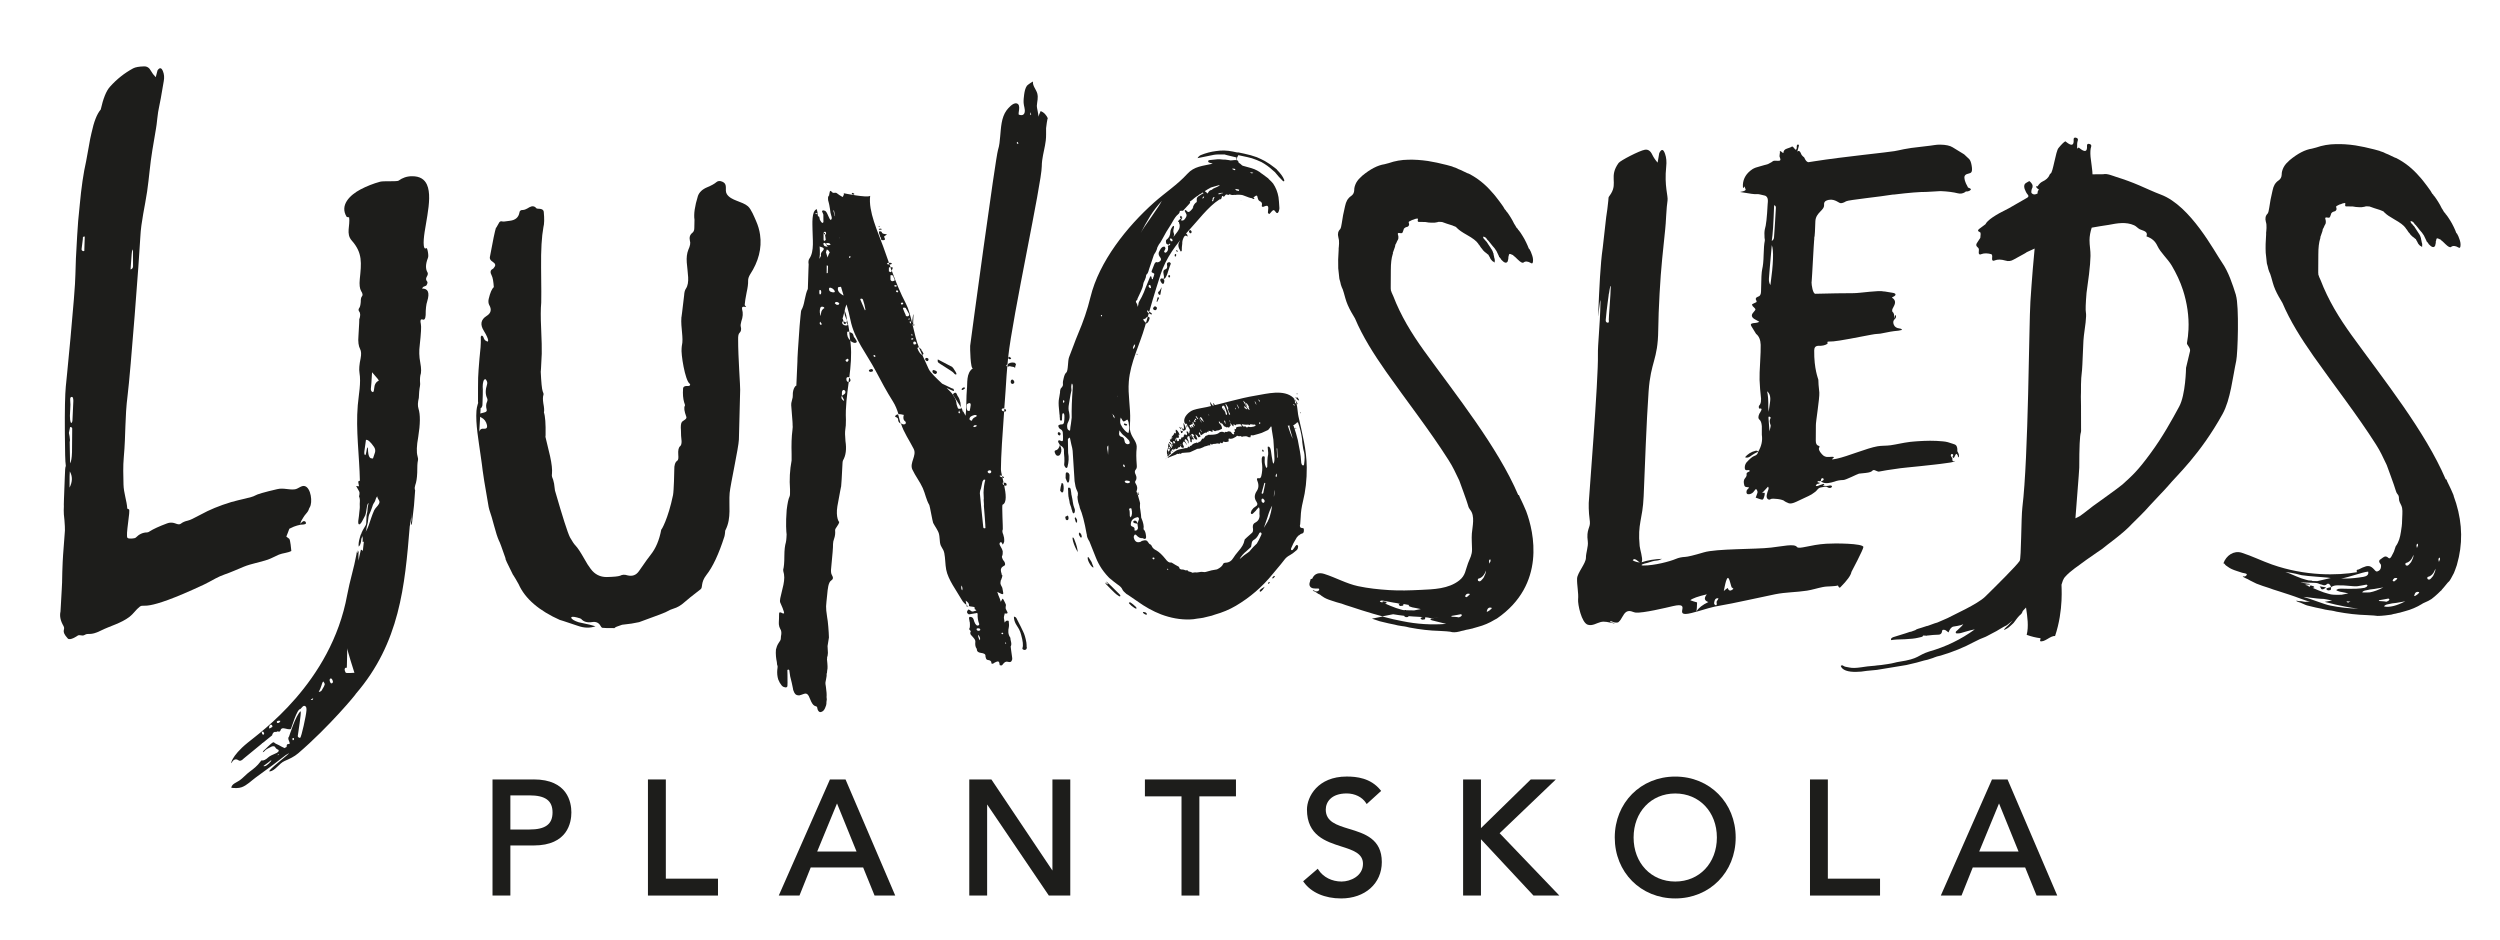 <svg viewBox="0 0 763.07 286.92" xmlns="http://www.w3.org/2000/svg" id="Lager_1">
  <defs>
    <style>
      .cls-1 {
        fill: #1d1d1b;
      }
    </style>
  </defs>
  <g>
    <path d="M162.9,237.91h-12.57v35.44h5.45v-15.29h7.12c10.38,0,11.5-7.05,11.5-10.08s-1.12-10.08-11.5-10.08ZM155.78,242.77h5.8c4.89,0,7.07,1.61,7.07,5.21s-2.18,5.21-7.07,5.21h-5.8v-10.42Z" class="cls-1"></path>
    <polygon points="203.23 237.91 197.77 237.91 197.77 273.35 219.15 273.35 219.15 268.19 203.23 268.19 203.23 237.91" class="cls-1"></polygon>
    <path d="M253.32,237.91l-15.62,35.44h6.32l3.43-8.57h16.01l3.48,8.57h6.31l-15.17-35.44h-4.75ZM261.44,259.91h-12.01l6.05-14.68,5.96,14.68Z" class="cls-1"></path>
    <polygon points="321.23 265.71 302.6 237.91 295.85 237.91 295.85 273.35 301.3 273.35 301.3 245.54 320.02 273.18 320.13 273.35 326.68 273.35 326.68 237.91 321.23 237.91 321.23 265.71" class="cls-1"></polygon>
    <polygon points="349.46 243.07 360.63 243.07 360.63 273.35 366.08 273.35 366.08 243.07 377.25 243.07 377.25 237.91 349.46 237.91 349.46 243.07" class="cls-1"></polygon>
    <path d="M411.82,253.01c-3.84-1.17-7.16-2.19-7.16-5.91,0-2.27,1.67-4.92,6.39-4.92,2.47,0,4.71,1.1,5.86,2.87l.24.37,4.41-4.01-.22-.28c-3-3.68-7.31-4.11-10.29-4.11-8.84,0-12.13,6.18-12.13,10.08,0,7.92,5.81,9.77,10.48,11.26,3.55,1.13,6.62,2.11,6.62,5.3,0,3.73-3.82,5.41-6.53,5.41-2.95,0-5.58-1.33-7.04-3.55l-.23-.36-4.46,3.83.2.28c2.26,3.15,6.4,4.96,11.38,4.96,7.32,0,12.43-4.57,12.43-11.11,0-7.08-5.28-8.69-9.94-10.11Z" class="cls-1"></path>
    <polygon points="474.89 237.91 467.23 237.91 452.03 252.77 452.03 237.91 446.58 237.91 446.58 273.35 452.03 273.35 452.03 256.16 468.06 273.35 475.96 273.35 457.73 254.32 474.89 237.91" class="cls-1"></polygon>
    <path d="M511.33,237.03c-10.52,0-18.46,8-18.46,18.6s7.93,18.6,18.46,18.6,18.45-8,18.45-18.6-7.93-18.6-18.45-18.6ZM511.33,269.07c-7.36,0-12.71-5.65-12.71-13.44s5.34-13.44,12.71-13.44,12.71,5.65,12.71,13.44-5.34,13.44-12.71,13.44Z" class="cls-1"></path>
    <polygon points="557.91 237.91 552.46 237.91 552.46 273.35 573.84 273.35 573.84 268.19 557.91 268.19 557.91 237.91" class="cls-1"></polygon>
    <path d="M612.76,237.91h-4.75l-15.62,35.44h6.32l3.43-8.57h16l3.48,8.57h6.31l-15.17-35.44ZM616.12,259.91h-12.01l6.05-14.68,5.96,14.68Z" class="cls-1"></path>
  </g>
  <path d="M441.42,190.43c-4.53.35-8.96.07-13.33-.83-1.75-.31-3.8-.79-6.1-1.41l-3.24.64c1.14.41,1.95.68,2.36.79,2.04.51,3.58.86,4.59,1.04.43.14,1.2.3,2.32.46l.53.06.36.07c.24.04.27.04.09,0l1.17.28c3.27.62,6.33.97,9.19,1.04,1.72.08,2.82.17,3.3.25.73.24,1.67.23,2.79-.06.43-.14.88-.24,1.37-.33l.72-.2.66-.12c.48-.13.96-.24,1.46-.33-.33.07.12-.06,1.35-.41,1.87-.49,3.61-1.23,5.2-2.21.15-.12.4-.17.69-.37,15.02-10.34,11.33-26.33,8.94-32.73-.63-1.49-1.1-2.53-1.4-3.14-.53-1.04-.76-1.57-.71-1.57l-.13-.23-.2-.04c-6.27-14.66-18.85-30.32-28.79-44.08-1.9-2.65-3.65-5.29-5.24-8.05-1.57-2.75-2.98-5.61-4.13-8.62-.22-.52-.37-.84-.44-.96-.08-.23-.17-.46-.24-.7-.03-.03-.04-.05-.04-.07,0-.01.02-.04.03-.1-.03.03-.04.06-.04.08,0-.03,0-.08.02-.17l-.04-.34c0-.39,0-.62,0-.68l.03-4.98c0-2.03.19-3.63.56-4.79.09-.16.13-.33.11-.5,0-.04,0-.05-.01-.07,0,.02-.01.04-.02.06-.17.82-.04-.29.02-.06.23-.74.45-1.33.62-1.76l.1-.59.28-.49c.17-.44.33-.77.47-.98.14-.21.2-.44.17-.67.04-.22,0-.48-.08-.77-.23-.58-.03-.79.6-.64.23.07.46.06.66-.04.05-.05.1-.13.14-.25.05-.11.09-.22.13-.33.12-.38.21-.63.25-.74.25-.26.49-.42.7-.46.33-.03.57-.16.71-.38.2-.21.22-.52.07-.93-.08-.22,0-.39.28-.49.52-.3.92-.47,1.19-.51.48-.19.66-.26.56-.21l.65-.13.12.26c-.21.61-.04.87.51.8.55-.02,1.13-.01,1.75.03.17.01.48.06.94.15.39.03.7.05.93.06.62.04,1.2,0,1.74-.14.21-.1.46-.14.74-.12.22.01.48.03.76.05.23.08.72.24,1.47.52,1.39.43,2.02.64,1.91.64.18.06.35.13.52.2l.18.1c.05,0,.11,0,.17.01v.08c.07.06.13.12.2.18.07.12.13.17.18.18.51.54,1.51,1.23,2.99,2.06,1.72.96,2.84,1.82,3.37,2.59.07.12.14.23.21.35.05,0,.12.06.18.18.14.24.27.44.41.62l.2.27.18.18c.13.23.24.38.3.44.25.24.41.4.47.46.06.06.12.12.19.18l.18.1c.06.06.12.12.19.18.05,0,.11.04.18.1-.12-.06-.03.03.28.27l.17.1.12.26.31.53c.15.35.25.55.32.61.13.18.26.33.39.45.18.18.33.28.44.29l.19.18c.05,0,.11,0,.17,0v-.08s-.03-.17-.03-.17l.05-.25c0-.12-.03-.29-.05-.51-.1-.34-.13-.46-.13-.35,0-.11-.02-.22-.04-.34-.02-.17-.07-.4-.16-.69l-.03-.26v-.08s-.12-.18-.12-.18c0-.11-.05-.26-.13-.43-.07-.18-.15-.32-.21-.44-.07-.12-.17-.27-.3-.44,0-.06-.28-.47-.81-1.24l-.5-.79-.37-.36c0-.06-.07-.14-.19-.27-.13-.12-.23-.21-.29-.27-.2-.24-.27-.47-.24-.69.39.03.72.19.97.49.06.06.16.21.3.44.19.18.31.3.37.37l.58.71.49.62.38.45.39.45.3.44.3.44c.29.58.47.96.54,1.13l.21.44.02.17.19.18.29.36c.2.3.27.41.21.35.95,1.03,1.61,1.18,1.97.47.08-.28.14-.53.17-.75-.01-.11,0-.25.03-.42l-.02-.17c0-.05.02-.08.08-.08v-.08c.05-.45.16-.69.33-.74.05-.05.33.05.87.31h.08s.03-.02.1.1l.18.18.46.37.84.81c.81.79,1.38,1.08,1.68.87.56-.47,1.32-.42,2.28.15.36.25.56.09.62-.47.09-.67-.05-1.47-.44-2.4-.09-.35-.28-.75-.55-1.22l-.11-.26v.09s-.08,0-.08,0v-.09s-.1-.09-.1-.09l-.35-.87c-.22-.46-.37-.78-.44-.96-.15-.35-.32-.7-.53-1.05-.14-.23-.31-.53-.52-.88l-.5-.79-.3-.45-.2-.26-.2-.27-.18-.18-.21-.35-.1-.09c-.06-.06-.12-.12-.19-.18l-.51-.88c-.08-.11-.14-.2-.21-.3-.15-.33-.31-.66-.51-1-.14-.23-.31-.53-.51-.88l-.51-.8-.3-.45-.19-.26-.2-.27-.19-.18-.21-.36-.09-.09c-.06-.06-.12-.12-.18-.18l-.52-.88c-.66-.95-1.02-1.45-1.09-1.51l-1.17-1.52-.58-.71-.57-.63c-2.05-2.39-4.4-4.27-7.06-5.62,0,.06-.52-.17-1.58-.69-.64-.33-1.18-.56-1.58-.7l-.8-.39c-.69-.21-1.07-.35-1.13-.42l-1.64-.45c-2.06-.53-3.98-.94-5.73-1.22-2.1-.3-4.09-.44-5.98-.39-2.12.03-4.11.38-5.98,1.04-.49.14-.92.25-1.3.34-2.08.31-4.35,1.49-6.8,3.52-.2.22-.55.56-1.05,1.03-.14.21-.29.4-.44.56-.04.11-.17.3-.36.57-.41.82-.61,1.57-.59,2.24-.02.79-.35,1.38-.97,1.8-.46.3-.87.73-1.19,1.27-.28.49-.49,1.1-.64,1.82-.46,1.89-.79,3.64-1.01,5.26-.12.89-.28,1.47-.47,1.74-.65.63-.84,1.47-.56,2.5.17.52.24,1.14.21,1.87-.04.17-.06.48-.06.93-.06.45-.08.78-.06,1.01-.16,2.08-.2,3.96-.13,5.66.07.62.12,1.11.16,1.45l.08.77c.08.74.12,1.08.12,1.02l.27.95.17.77c.17.57.37,1.07.58,1.47.16.46.44,1.38.81,2.76.37,1.32.97,2.71,1.8,4.18.34.53.71,1.17,1.13,1.93,1.14,2.72,2.57,5.43,4.18,8.14,1.62,2.71,3.42,5.42,5.32,8.13,6.3,8.97,13.18,17.71,19.05,26.95,1.39,2.17,2.09,3.8,3.28,6.26,0,0,2.48,6.72,2.67,7.56.13.56.36,1.02.67,1.4,1.51,1.81.67,5.08.5,7.14-.13,1.64.04,3.28.05,4.91.01,1.7-.6,2.61-1.21,4.19-.82,2.11-.75,3.75-2.69,5.28-3.31,2.6-7.8,2.7-11.81,2.89-3.25.15-6.34.27-9.59.06-3.21-.21-6.35-.53-9.48-1.2-3.56-.76-6.83-2.63-10.3-3.73-1.5-.48-2.99-.27-3.72,1.48-.15.03-.3.06-.45.07-.14.82-.66,1.49-.2,2.25.46.73,1.46.65,2.2.65.31,0,.7-.04.59.37-.11.44-.78.62-1.16.46-.28-.11-.48-.37-.81-.36-.03,0,.22.29.27.32.12.08.27.08.4.15.36.19.69.49,1.05.7.15.09.43.15.56.26.18.17.42.35.78.57.55.42,1.44.83,2.67,1.21.49.15,1.01.31,1.57.51.49.14,1,.28,1.55.43.62.25,1.64.59,3.05,1.02,1.35.44,2.4.78,3.13,1.02,2.28.72,4.34,1.32,6.24,1.83l3.28-.64c1.14.19,2.29.36,3.38.48,0,.03,0,.06.04.1.02.11.13.19.31.24.13.05.19.07.19.07,0,0,.08,0,.25-.01.47-.02.61-.13.45-.31.93.07,1.87.17,2.75.19.66.03,1.2.06,1.67.1-.2.06-.31.1-.34.13-.32.07-.4.22-.24.43.22.22.41.29.56.23.45-.02.69-.09.72-.21.03-.05.05-.24.07-.52.37.04.67.07.86.1.73.24,1.67.22,2.79-.06.18-.06.4-.09.6-.14-.37.12-1.03.26-2.06.42-.45.03-.64.15-.6.38.02.05.15.13.4.23M431.59,186.31c-.79.01-1.57-.02-2.36-.04l-.03-.02-.07-.05c-.05,0-.14,0-.28-.01l-.17.07c-.05,0-.1,0-.15,0l-.11-.04h-.09s-.27-.06-.27-.06l-.54-.15c-.79-.19-1.83-.55-3.16-1.1-.63-.29-1.17-.51-1.65-.71.01,0,.02,0,.03,0,.5-.03.64-.15.42-.36-.15-.16-.34-.24-.56-.23-.13-.05-.22-.07-.27-.07h-.08s.02.09.02.09l-.11-.08c-.04.06-.09.09-.15.09-.1.07-.11.15-.03.26,0,.02.04.03.05.04-.33-.13-.63-.23-.87-.3.09-.34.53-.42,1.31-.24,1.61.31,2.56.48,2.86.53,1.11.16,1.56.25,1.33.26l.64.09s-.02.01-.02.02c-.33.07-.41.21-.24.43.22.21.41.29.56.22.45-.02.69-.09.72-.2.03-.04.05-.18.06-.38l.39.05.36.07.71.13c.1.02.16.03.25.04-.09.06-.13.14-.1.26.01.05.14.13.39.23.26.15.93.31,1.99.48.51.1.94.2,1.31.28l-2.09.41ZM448.49,181.24c.18.04.16.19-.07.42-.06,0-.2.12-.43.37-.16.11-.29.2-.39.26-.14-.11-.29-.17-.43-.24.22-.69.66-.98,1.32-.81ZM443.82,188.28c-.29-.04-.52-.06-.69-.05-.11,0-.15-.05-.12-.17-.01-.05.04-.08.15-.09.11,0,.58-.09,1.39-.24,1.19-.23,1.66-.31,1.39-.25l.31.24-.33.44c-.41.18-.62.28-.62.28,0,0-.25-.04-.7-.11-.1,0-.36-.03-.79-.06ZM453.1,175.77c-.11.28-.22.52-.36.69-.12.18-.3.38-.54.62-.32.35-.61.45-.87.29-.18-.04-.26-.15-.24-.32-.05-.22,0-.37.15-.43,1.03-.22,1.81-1.05,2.32-2.48,0,.5-.15,1.04-.47,1.63ZM454.63,172.05s-.04-.17-.11-.5c-.05-.23-.04-.42.03-.6l.28-.27c.19.32.18.64-.04.94-.11.29-.16.43-.16.43ZM455.13,185.92c-.06,0-.2.12-.43.36-.34.24-.54.37-.59.37-.26.12-.36.07-.29-.15.2-.86.66-1.19,1.38-1,.18.04.16.19-.07.42Z" class="cls-1"></path>
  <path d="M146.19,133.46c.04-.76.06-1.27.05-1.55.2-.81.68-1.15,1.43-1.04.81.05,1.14-.32.97-1.11-.25-1.1-.82-1.87-1.72-2.32-.98-.53-.95-.98.08-1.36-.29.11,0,.04.89-.21.59-.14.8-.45.64-.94-.25-.87-.19-1.66.16-2.37.14-.36.14-.7-.02-1.03-.54-1.15-.54-2.55,0-4.22.13-.44.05-.87-.26-1.3l-.12-.25c-.3.03-.48.08-.55.14-.35.71-.48,1.72-.37,3.03.02.62-.02,2.13-.11,4.55,0,.31-.06.56-.21.77-.07.22-.21.31-.44.28-.22-.04-.37-.13-.45-.3-.17-.79-.25-1.34-.26-1.64,0-3.27,0-5.71.04-7.31.04-1.21.18-3.17.41-5.88.31-2.55.45-4.54.41-6-.08-.55.02-.88.31-.98.3.12.49.38.58.77.16.41.35.67.57.78l.57.31c.15-.05.22-.19.21-.42-.09-.62-.52-1.57-1.29-2.83-1.23-1.94-.98-3.46.78-4.57,1.39-.85,1.66-1.99.81-3.42-.23-.49-.28-1.07-.15-1.74.47-1.99,1-3.2,1.58-3.65-.12-1.77-.33-2.94-.64-3.53-.54-.99-.45-1.67.29-2.02.15-.05.33-.25.54-.6.43-.54.27-1.06-.49-1.56-.67-.41-.98-.87-.92-1.4.92-5.04,1.55-8.06,1.89-9.08-.07.3.22-.15.86-1.35.21-.5.58-.67,1.1-.52.07.09.85.02,2.33-.21,1.62-.21,2.57-1.02,2.84-2.43.05-.6.42-.89,1.09-.86.45,0,1.11-.29,1.98-.84.88-.47,1.58-.37,2.12.33.15.1.45.15.89.14.82.04,1.27.34,1.36.89.21,2.16.17,3.76-.11,4.78-.52,2.82-.76,6.9-.7,12.24.07,6.26.09,9.85.04,10.75-.18,1.88-.19,4.47-.03,7.77.17,3.76.23,6.36.19,7.8-.2,4.23-.3,6.01-.32,5.32.16,3.45.36,5.5.6,6.15.23.49.32.85.25,1.06-.21.58-.23,1.45-.05,2.62.26,1.34.32,2.26.18,2.78.4,1.13.57,3.44.51,6.93-.06.45-.06.72.02.8l1.36,5.69c.5,2.29.69,4.04.57,5.23-.06.38-.06.72.03,1.04.24.49.44,1.17.61,2.04.1,1.01.19,1.7.27,2.1,2.35,8.13,3.87,12.9,4.58,14.3.7,1.24,1.27,2.1,1.73,2.55.6.63,1.45,1.9,2.54,3.82.78,1.42,1.47,2.52,2.08,3.29,1.22,1.64,2.84,2.46,4.84,2.46,2.15-.05,3.52-.18,4.11-.4.66-.36,1.4-.4,2.23-.12,1.49.38,2.67-.04,3.53-1.29,2-2.9,3.19-4.54,3.55-4.95,1.58-1.96,2.67-4.54,3.26-7.73,0,.23,2.06-3.15,3.59-10.53.26-1.34.39-7.29.38-7.68-.04-1.45.27-2.39.93-2.82.29-.19.39-.78.29-1.79-.11-1.39.09-2.27.6-2.65.29-.26.43-.77.41-1.53l-.15-1.62c-.02-.69-.03-1.22-.04-1.61-.11-1.31-.02-2.17.27-2.59.36-.48,1.67-.88,1.36-1.62-.63-1.7-.78-2.82-.42-3.38.07-.07,0-.42-.25-1.06-.32-1.12-.43-2.47-.32-4.05-.02-.69.54-.98,1.65-.89.29-.03.44-.12.44-.28.14-.13.1-.29-.12-.47-1.36-1.05-2.66-9.03-2.41-10.81.06-.68.09-.94.09-.79.54-2.36-.38-5.35-.16-8.6,0,.3.29-1.94.84-6.73.05-.9.22-1.57.51-1.98,1.29-1.93.53-4.76.29-8.07-.11-1.46.05-2.74.47-3.82.56-1.21.73-2.13.49-2.78-.24-1.02,0-1.83.72-2.4.44-.32.65-.86.63-1.62.04-1.52.05-2.31.05-2.39-.26-1.72.08-4.14,1.05-7.27.42-1.15,1.36-2.04,2.83-2.65,1.32-.55,2.24-1.07,2.75-1.52.5-.45,1.13-.51,1.88-.17,1.84.84.55,2.47,1.37,3.79,1.28,2.02,4.7,2.18,6.45,3.72.99.88,1.9,3.2,2.45,4.44.62,1.4,1.03,2.81,1.23,4.21.62,4.18-.53,8.3-3.02,12.11-.43.7-.64,1.35-.62,1.96.03.92-.13,2.11-.46,3.58-.34,1.71-.53,2.93-.58,3.68-.06.45.86.82.19.72-.82-.2-1.15.06-.98.77.32,1.12.24,2.32-.24,3.62-.2.73-.27,1.26-.19,1.57.25.88.11,1.55-.39,2-.29.26-.43.93-.4,2-.02,5.18.69,14.66.62,15.35-.22,6.6-.16,8.59-.39,15.2-.08,2.37-2.61,13.85-2.82,16.28-.32,3.76.59,7.58-1.21,11.2-.15.21-.21.54-.2,1-.06.53-.13.9-.2,1.12-1.72,5.38-3.56,9.29-5.5,11.73-1.8,2.32-1.02,3.76-1.74,4.33-2.48,1.9-4.15,3.25-5.02,4.03-1.02.92-2.11,1.55-3.29,1.9-.66.2-1.25.46-1.76.76-.29.26-3.19,1.38-8.71,3.36-.15.05-.92.2-2.32.44-1.85.25-2.81.37-2.89.36-1.47.46-2.24.8-2.31,1.02-1.93.02-3.12-.02-3.56-.08-.22.04-.45-.15-.68-.57-.54-.99-1.41-1.39-2.59-1.19-1.48.23-2.6-.09-3.36-.98-.07-.01-.19-.06-.34-.16-1.42-.45-2.28-.58-2.57-.4-.07.07-.11.14-.11.21.16.48.91.94,2.26,1.38l3.36.74,1.79.5c-1.7.58-3.47.54-5.35-.13-4.11-1.39-5.91-1.97-5.38-1.74-6.52-2.9-10.77-6.56-12.73-10.98-.15-.25-.46-.79-.93-1.63-.7-1.17-.93-1.52-.69-1.03-1.87-3.71-2.66-5.43-2.35-5.15-1.2-3.46-1.87-5.28-2.03-5.45-.47-1.06-.95-2.55-1.45-4.45-.57-2.14-1.02-3.66-1.34-4.54-.07-.17-.2-.6-.36-1.32-1.2-6.89-1.81-10.61-1.83-11.14-.1-.93-.32-2.6-.68-5.02-.54-4.02-1.53-9.26-1.21-13.24.2-2.47,1.77-5.02,1.65-7.31" class="cls-1"></path>
  <g>
    <path d="M295,185.05c0,.06.09.08.29.07.15-.02.24-.04.31-.08-.23-.08-.45-.19-.66-.32l.07.34Z" class="cls-1"></path>
    <path d="M286.35,110.6c.09.25,4.31,2.7,4.67,3.16.36.46.63.63.81.53.19-.04.13-.32-.17-.83-.22-.38-.45-.74-.68-1.06-.08-.13-.15-.2-.21-.2,0-.06-.04-.12-.12-.19-.14-.07-4.27-2.24-4.4-2.31-.04.18-.06.33-.05.45,0,.06.01.12.02.18,0,.06.05.16.12.28Z" class="cls-1"></path>
    <path d="M293.83,119.01c.55-.25.78-.47.7-.66l-.29-.12-.37.15c-.3.21-.41.42-.32.61.07.06.16.07.29.03Z" class="cls-1"></path>
    <path d="M285.35,114.13c.13.08.26.05.38-.05.53-.49.26-.88-.78-1.16l-.36.24c-.02.48.23.81.76.98Z" class="cls-1"></path>
    <path d="M278.85,99.4c.19-.04.28-.13.27-.25.04-.1-.1-.12-.4-.08.02.21.06.35.14.33Z" class="cls-1"></path>
    <path d="M282.86,110.19c.13.07.26.05.37-.06.18-.17.22-.37.13-.62-.15-.2-.38-.28-.7-.25-.12.05-.21.13-.26.25,0,0,.01.12.04.37.21.2.35.3.41.31Z" class="cls-1"></path>
    <path d="M306.71,148.25c.39.03.57-.07.54-.31.02-.42-.25-.62-.83-.62-.04,0-.06.02-.1.02.06.28.12.56.18.84.07.02.11.06.2.07Z" class="cls-1"></path>
    <path d="M319.88,36.21c-.49-1.06-1.18-1.91-2.25-2.3-.19.53-.61,1.34-.72,1.75.18-.64-.48-2.59-.43-3.45.08-1.3.48-2.32.12-3.71-.32-1.16-1.47-2.33-1.31-3.57.02-.18-1.7,1.02-1.85,1.25-.53.79-.71,1.76-.84,2.68-.11.82-.21,1.72-.16,2.56.04.93.52,1.91.32,2.84-.16.76-.7,1.09-1.74.75-.49-.16.87-3.12-.76-3.46-1.09-.22-2.51,1.44-3.02,2.12-1.63,2.22-1.7,5.3-1.95,7.9-.13,1.39-.23,2.85-.67,4.19-.76,2.38-8.19,57.29-8.5,59.8-.05.41.07,7.37.87,6.82-2.19,1.49-1.63,4.59-1.88,6.64-.2,1.69-.07,5.55-.4,7.88-.22-.47-.48-.93-.73-1.39,0,0,.02.2-.02.23-.08-.19-.18-.41-.3-.67.03.02.07.05.14.08-.16-.29-.34-.56-.5-.84,0,.05,0,.09.01.15.03.25-.1.35-.35.33-.32.03-.52-.05-.6-.24-.07-.13-.16-.38-.26-.75l-.14-.47-.04-.46c-.09-.31-.15-.53-.16-.65-.18-.56-.41-1.01-.7-1.33-.1-.13-.14-.23-.15-.33-.38-.57-1.12-1.34-1.99-2.18,1.02.51,2,.98,2.09.96.19-.04.24-.13.16-.26,0-.12-.09-.28-.24-.47l-.29-.03s-1.85-.91-3.07-1.48c-1.75-1.64-3.59-3.37-4.12-4.5-.67-1.43-1.32-2.88-1.97-4.34-.12.02-.23,0-.33-.09-.49-.47-.87-1.11-1.14-1.92,0-.06.05-.12.18-.16.13-.08.22-.09.3-.08-.77-1.73-1.35-4.38-1.97-6.98.01,0,.02.02.04.01.07-.01.12-.02.18-.03-.08-.85.16-3.05.05-3.16-.05-.05-.38,1.93-.36,2.79-.55-2.28-1.14-4.49-1.91-5.95-1.69-3.2-3.06-6.62-4.33-10.07-.01.04-.02.06-.04.1-.04.24-.19.35-.44.32l-.4-.22c0-.61,0-.97,0-1.09.05-.11.2-.19.49-.23-.1-.27-.2-.54-.29-.81-.32.04-.57.02-.69-.09-.19-.18,0-.32.5-.43-.59-1.66-1.18-3.32-1.76-4.96-1.61-4.46-4.57-10.7-3.96-15.43-1,.67-8.06-.8-8.06-.8,0,.13.02.24.04.37-.05.12-.11.23-.15.35-.05.18-.14.32-.25.43-.14-.07-.48-.29-1.03-.63-.2-.14-.44-.32-.71-.52-.14-.14-.34-.18-.59-.15-.37.09-.67.03-.87-.17-.22-.26-.39-.4-.52-.41-.12.05-.2.22-.24.52-.13.59-.17.86-.11.81-.29.27-.42.62-.37,1.05-.04.24.03.64.21,1.2.1.31.22.96.38,1.94.08.86.21,1.53.39,2.03.26.69.21,1.14-.16,1.34-.2-.08-.46-.52-.8-1.34-.33-.82-.64-1.3-.91-1.45-.2-.08-.39-.13-.59-.15-.25.04-.37.15-.35.33.32.7.46,1.07.4,1.12l.02,2.18-.36.24c-.28-.27-.46-.5-.55-.69-.14-.2-.23-.38-.24-.56-.02-.24-.08-.46-.16-.65,0-.12-.12-.16-.36-.11-.05-.78-.15-1.54-.35-2.22-1.68.51-1.31,4.64-1.31,6.28-.01,2.6.63,6.57-.96,8.83-.28.4-.35.99-.21,1.79-.01-.12-.1,2.32-.25,7.31.02.12-.04.27-.14.44-.27.58-.55,1.61-.85,3.09-.25,1.37-.57,2.37-.95,2.99-.12.17-.21.79-.3,1.88-.06.78-.15,1.8-.28,3.06-.47,6.36-.69,9.99-.67,10.9-.19,4.63-.3,7.1-.33,7.4.09-.42-1.18.56-1.08,2.93.03.3-.05.78-.25,1.42-.19.65-.27,1.15-.23,1.52.39,4.69.52,6.63.38,5.83.11.49.1,1.1-.01,1.81-.26,1.97-.34,4.41-.25,7.32.03.97.02,1.6,0,1.9-.55,2.91-.71,5.85-.48,8.83.05,1.21,0,1.97-.17,2.25-.32.63-.6,1.97-.85,4-.34,4.2-.12,6.71-.02,7.52-.03.25-.04,1.65-.23,2.4-.29.94-.45,2.31-.46,4.12,0,2-.12,3.4-.36,4.23,0,.12.03.27.04.46.18.55.28,1.2.29,1.93,0,2.73-1.64,6.47-1.25,7.58.03.07,1.59,3.43,1.11,3.38l-.39-.04c-.68-.43-1.03-.4-1.05.09l-.03,1.63c-.05.77-.06,1.32-.04,1.63.05.55.2,1.01.42,1.4.37.51.45,1.28.22,2.29.01.11,0,.33-.04.63-.03.3-.08.47-.14.53.17-.29.14-.23-.08.17-.16.29-.33.55-.5.77-.22.35-.38.66-.48.96-.1.29-.19.62-.29.97-.06.66-.06,1.36.01,2.09.05.55.14,1.13.27,1.75l.07.73c.1.31.14.43.13.37v.09s.02.09.02.09c0,.06.01.12.02.18,0,.06-.01.18-.06.35.02.19,0,.34-.05.46-.09,1.07,0,2.08.29,3.01.26.69.61,1.3,1.04,1.82.14.13.25.24.32.3.2.14.41.22.6.24.4.16.68.06.84-.29.04-.18.06-1.42.02-3.71-.02-.79-.02-1.2-.03-1.27.06-.05.08-.11.08-.17-.03.3,0,.33.11.1.06,0,.12-.02.18-.07.07.06.11.13.12.19h.1s0,.1,0,.1c-.02-.18.07.43.27,1.84.12.49.27,1.14.48,1.95.14.8.26,1.35.35,1.66.03.3.09.55.17.74.18.5.37.85.58,1.05.28.27.68.39,1.19.38.38-.09.8-.23,1.3-.42.67-.3,1.2-.11,1.59.6l.74,1.7c.4.83.83,1.28,1.28,1.39.92.21.3.63.97,1.54.29.32.61.39.97.18.43-.14.78-.54,1.04-1.17.16-.35.26-.61.3-.79.09-.35.12-.68.1-.99l.11-.81-.07-.73c.07-.66,0-1.69-.2-3.1-.14-.74-.18-1.19-.14-1.36.09-.36.16-.68.19-.99.09-.42.15-.77.18-1.07l-.02-.18.04-.54.08-.17.04-.54.12-.8c.03-.37,0-.88-.05-1.55l-.06-.64c-.02-.24-.04-.43-.05-.55l.05-.45-.02-.19.15-.44c.03-.36.06-.66.1-.89-.03-.25-.06-.95-.11-2.1l.42-2.61c-.03-1.63-.32-5.22-.53-6.09-.54-3.64-.35-3.25-.01-6.91.17-1.83.34-3.86,1.25-4.41.59-.37.67-.9.22-1.61-.3-.45-.38-1.24-.23-2.38.39-3.89.58-6.26.55-7.11.01-.54.12-1.08.32-1.6.3-.82.41-1.68.32-2.6-.06-.67,1.11-1.54,1.27-2.62-.04.3-1.14-1.28-.58-4.73.79-4.34,1.17-6.33,1.14-5.97.1-.96.22-3,.37-6.13.03-1.02.09-1.65.2-1.88.88-1.49,1.13-3.46.76-5.91-.15-1.59-.17-2.77-.05-3.54.13-.66.2-1.64.19-2.97-.19-3.84.35-7.67.85-11.5-.12.02-.23,0-.33-.09-.27-.2-.4-.49-.37-.85-.04-.37.14-.56.52-.59.14.01.26.05.36.12.43-3.42.75-6.85.41-10.3-.03-.33-.06-.67-.1-1-.72-.62-1.04-1.46-.96-2.53.05-.18.24-.22.57-.13.05,0,.07.03.11.04-.15-1.14-.35-2.28-.66-3.37-.03-.08-.07-.16-.09-.24-.02.25-.05.48-.15.75.13.12.22.26.27.42.15.19.13.34-.05.45-.12.05-.28.06-.48.04-.38-.04-.68-.18-.9-.45-.07-.07-.11-.16-.12-.28,0-.12-.02-.24-.03-.36l.27-.16.14-.06c-.05-.17-.12-.41-.23-.77h-.09c.1-.24.22-.65.36-1.24.13-.59.25-1.06.36-1.36.09-.65.3-1.19.53-1.74.44,1.53.87,3.09,1.2,4.76,1.16,5.83,4.93,10.29,7.69,15.5,1.67,3.17,3.37,6.35,5.23,9.28.85,1.34,1.31,2.61,1.72,3.92.19.02.45.04.77.07.33.09.55.14.68.15l.19.02c-.29.94-.13,1.62.48,2.04.07.06.12.19.14.37.02.18-.07.32-.25.43-.31.09-.54.11-.67.03-.22-.08-.41-.17-.58-.27.83,2.73,2.61,5.23,3.9,7.79,1.02,2.03-1.35,4.26-.41,6.29.91,1.97,2.31,3.71,3.19,5.69.77,1.73,1,3.49,1.99,5.16.15.26.99,5.1,1.17,5.45.52,1.04,1.51,2.28,1.78,3.38.21.87.17,1.72.3,2.59.24,1.6.99,1.68,1.32,3.25.33,1.64.26,3.38.58,5.05.58,3.04,3.09,6.32,4.71,9.15.41.72.91,1.25,1.48,1.6l-.09-.44-.16-.87c.37.28.65.52.83.75.18.29.23.58.16.87-.01.01-.05.01-.07.02.32.12.66.18,1.02.2.25.02.5.08.75.13l.08.61c0,.06.06.11.18.13.38.21.4.34.08.39-.56.23-.96.29-1.21.18-.07-.05-.25-.18-.59-.41-.32-.19-.51-.17-.58.06-.4.52-.29.94.33,1.28.06.02.61-.08,1.63-.28-.07-.01.03-.03.28-.03.52-.19.77-.13.76.18-.04,1.1.11,2.09.46,2.97.06.07.05.2-.02.37-.07.11-.19.17-.38.19-.19.02-.32,0-.38-.09-.24-.24-.4-.43-.46-.57-.06-.13-.14-.34-.27-.61-.05-.26-.11-.46-.17-.59-.17-.48-.48-.73-.92-.77-.44-.1-.58.17-.41.82.1.71.16.97.17.78.08,1.19.02,1.86-.17,2-.07.11,0,.24.18.41.24.24.34.39.27.43-.2.33-.18.67.05,1.04-.06-.08.19.19.73.81.49.54.69.99.62,1.35-.09.9.04,1.58.4,2.03.06.07.08.21.08.39.04.5.45.81,1.21.92,1.01.11,1.48.43,1.4.97,0,.12.05.35.16.68.11.34.33.51.65.52.69.1,1.03.39,1.01.88-.01.3.21.36.66.15.07-.05.16-.12.29-.21.2-.08.32-.14.39-.19.58-.3.93-.25,1.04.14.06.08.09.21.08.39.06.2.08.33.08.39.06.07.19.1.38.09.19.04.32.01.38-.1.4-.52.7-.83.89-.91.26-.12.51-.16.77-.1.69.22,1.11.1,1.25-.36.13-.21.17-.36.11-.44.12.27.02-.61-.29-2.66-.1-.82-.14-1.21-.15-1.15.2-.38.25-.83.14-1.35-.16-.66-.24-1.11-.23-1.35-.36-.52-.57-1.06-.61-1.62-.05-.51,0-1.08.16-1.72.07-.17.06-.73-.04-1.67-.05-.2-.21-.27-.47-.2-.13-.03-.26,0-.39.09l-.4.47c-.16-.9-.24-1.38-.23-1.45,0-.3.09-.69.23-1.15.02-.07,0-.12.01-.19.06.01.13.03.18.04.57.07.79-.06.68-.39-.24-.43-.42-.78-.53-1.05-.05-.32-.04-.66.04-1.01.07-.11,0-.33-.17-.69-.41-.89-.68-1.36-.8-1.38-.07-.02-.26.3-.59.95l-.1-.37c-.05-.26-.26-.8-.61-1.62l-.26-.8-.13-.26c.16.08.44.22.89.43.74.42,1.06.37.96-.15-.15-1.14-.31-1.8-.5-1.96-.18-.29-.29-.59-.35-.91,0-.25.05-.57.13-.99l.1-.07c0-.13.07-.32.21-.6.07-.23.11-.41.12-.53,0-.05.06-.07.19-.05l.09.02-.28-.15-.1-.12c.05.2.03.1-.09-.3,0-.12-.04-.35-.17-.68-.22-.85.06-1.47.83-1.85.13-.03.23-.1.29-.21.06-.04.1-.16.11-.34,0-.25-.08-.51-.26-.8-.31-.32-.51-.67-.63-1.07,0-.06-.03-.16-.08-.3v-.09c0-.12.04-.24.11-.34.07-.17.11-.38.12-.62,0-.06,0-.15,0-.27,0-.12,0-.24.02-.37-.11-.52-.37-1.1-.79-1.76-.3-.5-.26-.86.13-1.08.39-.22.62.92.7.69.2-.26.33-.57.41-.92.01-.37,0-.74-.05-1.13-.06-.26-.14-.59-.25-.98-.29-.62-.34-1.16-.13-1.61.07-.16-.33-7.38-.09-7.48,1.39-.58,1.05-3.35.49-6-.29-.08-.46-.24-.44-.53-.02-.2.08-.29.25-.31-.12-.53-.24-1.04-.35-1.52-.3-.04-.57-.13-.78-.33l-.02-.18c.1-.09.35-.06.69.04-.19-.85-.34-1.55-.33-1.96,0-3.84.5-11.05.98-17.71-.03,0-.05,0-.08,0-.33-.03-.53-.14-.61-.33-.16-.38.04-.57.61-.58.05,0,.09.03.13.04.28-3.78.54-7.33.68-9.89.05-.8.13-1.8.24-2.97-.17.01-.3-.07-.38-.29.02.02.03.03.07.05.07-.16.21-.32.37-.47.06-.62.13-1.26.2-1.94l-.06-.17s.06-.05.08-.08c1.31-12.22,10.23-53.18,10.24-58.13,0-.63.05-1.25.13-1.87.26-2.02.85-4.01,1.09-6.02.16-1.29.08-2.52.1-3.8,0-.22.42-3.27.54-3ZM249.1,65.34c-.13-.01-.2-.05-.2-.11-.08-.13.05-.18.37-.15l.2.11c.01.12.02.18.02.18l-.39-.04ZM256.11,72.43c.04.12.08.26.12.37-.06-.07-.07-.14-.12-.21,0-.05,0-.1,0-.16ZM254.54,64.21c.01.12.13.71.36,1.75h-.09c-.3-1.06-.45-1.62-.45-1.68l.18-.07ZM252.82,74.2c.12.01.21.03.3.05.09.12.21.23.38.35-.02.04-.02.07-.05.11-.06.05-.12.08-.18.07-.5.13-.86.05-1.08-.28-.15-.25.06-.36.64-.3ZM251.37,71.08h.03c.02-.18.11-.3.32-.33.25-.04.39.09.42.4.03.25-.02.39-.15.44-.06.03-.11,0-.17-.02.15,1.07.23,1.62.22,1.56,0,.06-.05.15-.16.26-.3.21-.47.14-.5-.23-.01-.12-.02-.82-.01-2.09ZM250.19,75.22c.19.1.39.18.65.24.62.16.76.47.44.92-.02.02-.05,0-.07.03-.01.03-.03.1-.05.14-.01.01-.02.02-.03.03-.49.4-.66.91-.53,1.51-.18.41-.39.76-.66,1.01.37-.34.36-2.11.24-3.88ZM250.11,89.63c-.03-.26-.04-.41-.04-.46.04-.3.05-.47.04-.53.04-.18.17-.2.38-.05.14.13.19.38.17.74-.03.3-.11.47-.24.52-.19.04-.29-.03-.3-.21ZM250.46,99.17c-.21-.2-.3-.42-.26-.65.11-.23.16-.35.16-.35,0,0,.07.13.23.38.14.13.22.29.24.47l-.37.15ZM251.5,94.11c-.72.47-1.03,1.26-.92,2.36-.39-.7-.46-1.49-.23-2.38.09-.35.3-.51.62-.48.19.02.35.06.49.14.21.2.22.32.04.37ZM251.67,75.09c-.14-.07-.25-.27-.34-.58-.07-.12-.03-.24.15-.35.24-.1.45.01.61.33.07.07.26.36.56.87-.59-.12-.92-.21-.98-.27ZM252.66,83.34l-.34.05c0-.41.02-1.17.02-2.35.06-.05.12-.05.19.02.13.01.2.08.21.2-.05.84-.07,1.53-.09,2.07ZM252.09,77c.2-.54.3-.84.26-.84.33.09.57.29.73.61.07.1.13.17.19.24-.58,1.06-.74,1.64-.47,1.72-.19-.08-.42-.67-.7-1.74ZM253.5,89.04c-.27-.15-.42-.37-.45-.68-.01-.19-.03-.28-.03-.28.05-.11.11-.2.17-.25.12-.05.28-.03.48.04.33.09.63.3.92.63.22.32.27.54.16.65-.24.16-.66.12-1.25-.12ZM255.99,92.98c-.25.09-.47.11-.67.03l-.52-.41c.1-.23.16-.35.16-.35,0,0,.03,0,.1,0,.12-.11.3-.12.57-.04.4.16.57.33.53.5-.05.12-.11.2-.16.26ZM258.19,109.77c.06,0,.25-.1.54-.31l.33.39c-.11.23-.22.4-.33.51-.18.16-.37.09-.6-.24-.08-.12-.06-.25.06-.36ZM257.1,119.27c.17-.22.35-.3.55-.22.33.15.46.44.37.85-.04.24-.4.54-1.06.9.31.57.51.96.59,1.14.15.26.13.38-.06.36-.14-.07-.28-.21-.43-.4-.28-.33-.32-.69-.1-1.1-.02-.85.03-1.36.14-1.53ZM256.41,89.49c-.56-.47-.77-1.04-.64-1.69.04-.17.37-.25.93-.26.26.89.52,1.78.79,2.66-.2-.04-.55-.27-1.08-.71ZM259.56,78.54c-.35.27-.49.23-.39-.12l.16-.26c.2.08.3.15.31.21,0,.06-.02.12-.08.17ZM264,94.72l-1.37-3.21c-.08-.19-.03-.3.16-.35.32-.03.52.08.61.33.17.5.32.97.42,1.4l.35,1.66-.17.17ZM267.11,108.96c-.07,0-.1,0-.1,0,0,0-.07-.04-.2-.11-.13-.07-.21-.14-.21-.2l.07-.27c.19.02.32.03.38.03l.12.19c.02.18,0,.3-.06.36ZM272.13,85.78c-.2-.14-.31-.27-.32-.39-.03-.24-.03-.64-.02-1.18-.02-.19.1-.26.36-.24.26.02.39.1.41.22.06,0,.15.19.24.56.23.45.33.73.28.84-.12.11-.31.19-.55.22-.12.05-.26.04-.39-.04ZM272.95,87.31c-.07-.07-.04-.13.08-.18.3-.15.52-.13.68.06-.05.12-.08.2-.07.26-.31.09-.54.04-.69-.15ZM274,89.22c-.19.04-.36-.03-.5-.23-.07-.13-.02-.24.16-.35.25-.04.42.07.51.32-.11.17-.16.26-.16.26ZM278.22,101.86l.22.21c.08.19.12.28.12.28,0,0-.09.02-.28.07-.06.03-.08-.21-.06-.56ZM275.01,92.76c-.08-.19-.03-.3.16-.35.24-.09.41-.05.49.14.08.12.02.24-.16.35-.31.09-.48.04-.49-.14ZM276.71,96.53l-.2-.11-.14-.47-.23-.47-.5-1.23c-.09-.25,0-.36.25-.34.25-.03.45,0,.59.15.08.19.35.67.81,1.43l.12.19v.09c.08.06.11.13.12.19.01.12-.04.27-.15.44-.06.06-.15.11-.27.16-.13,0-.26-.02-.39-.04ZM277.18,97.39l.27-.15c.19-.05.29,0,.3.12-.05.12-.18.17-.37.15-.13-.01-.2-.05-.2-.11ZM277.92,98.1c.11,0,.16.29.17.71-.07-.06-.16-.11-.21-.17-.35-.33-.34-.52.04-.54ZM278.59,103.63c-.19.04-.35.02-.48-.05-.07-.12,0-.24.26-.34.25-.04.38,0,.39.13.01.12-.04.21-.17.26ZM279.57,104.9c.01.12-.08.2-.26.25-.13-.01-.26-.03-.38-.04-.14-.07-.19-.29-.16-.65,0-.06.05-.12.18-.16.18-.11.34-.09.48.05l.22.29c.01.18.03.27.03.27,0,0-.04,0-.1,0ZM292.59,126.05c-.07-.07-.05-.21.05-.45-.01-.12.04-.24.16-.34.01.12.05.3.15.55.05.12.1.2.15.29-.26.04-.46.04-.51-.05ZM293.51,126.01s-.03.02-.06.03c-.02,0-.04,0-.06,0,.04-.02.08-.02.12-.04ZM293.65,180.2c-.3-.5-.34-1-.13-1.51.29.68.34,1.19.13,1.51ZM295.6,125.42c-.19-.02-.32-.09-.4-.21-.19-.62-.21-1.23-.08-1.82l.36-.24c.55-.25.82-.1.81.44-.07.6-.17,1.2-.31,1.79,0,.06-.12.08-.38.05ZM297.79,130.24c-.49.2-.72.14-.68-.15.05-.12.2-.22.45-.32.31-.03.51.02.58.15.01.12-.11.23-.35.33ZM297.78,127.25c-.61.25-.99.63-1.13,1.16h-.09c-.65-.13-.81-.47-.48-1.05.11-.17.35-.33.72-.48.43-.2.8-.26,1.13-.17.33.16.29.33-.14.53ZM299.11,195.44c-.31-.32-.51-.89-.61-1.71.55.5.76,1.06.61,1.71ZM298.93,192.52c-.45.08-.73-.04-.85-.38-.05-.26.11-.38.49-.35.38-.04.59.11.65.42,0,.13-.11.23-.3.3ZM300.79,161.18c-.06.05-.22.07-.48.07l-.18-.23-.69-6.74-.16-1.74c-.06-.55-.1-1-.14-1.37-.13-.68-.04-1.36.28-2.06l.46-2.13c.06-.06.17-.23.33-.52.06-.05.15-.07.28-.06.07,0,.13.01.19.02.07.07.08.13.02.18-.28,1.06-.45,2.31-.5,3.76.03.24.05.85.08,1.82-.05.17-.05.51,0,.99.06.55.06.97.03,1.27.02.18.54,6.67.47,6.72ZM302.4,144.32c-.17.17-.37.21-.56.13-.41-.22-.49-.47-.26-.75.06,0,.19-.04.37-.15l.39.04c.28.27.3.51.07.73ZM306.8,196.09c.12.03.19.04.19.04,0,0,.03.07.08.21.06.14.05.2,0,.18l-.28-.16v-.28ZM305.86,193.1c.13-.03.25.06.37.27,0,.12-.1.2-.29.21-.2-.04-.28-.1-.28-.16.07-.23.13-.33.2-.32ZM310.62,43.93l-.32-.3.25-.35.22.3c.09.25.04.37-.16.35ZM314.65,35.16l-.22-.29c0-.06.04-.28.13-.63l.16.65c0,.06,0,.09,0,.09,0,0-.02.06-.08.18Z" class="cls-1"></path>
    <path d="M259.14,116.65c.49-.2.59-.58.28-1.15-.07-.09-.15-.16-.25-.21-.06.47-.12.94-.18,1.41.05,0,.1,0,.15-.04Z" class="cls-1"></path>
    <path d="M313.28,196.1c-.27-1.48-.61-2.61-1.02-3.38-.23-.55-.92-1.91-2.04-4.08-.12-.21-.37-.36-.74-.45-.03.74.17,1.49.58,2.26.54.87.87,1.4.99,1.62.12.28.23.55.36.82.11.27.2.54.25.8.56,1.97.71,3.34.43,4.07-.08.23.01.41.26.53.13.03.29.07.47.11.13-.04.26-.1.39-.19.13-.15.2-.35.21-.59-.06-.14-.09-.39-.07-.76-.06-.32-.07-.57-.07-.76Z" class="cls-1"></path>
    <path d="M309.43,116.16s-.11-.1-.32-.3l-.37.05c-.17.17-.25.34-.24.52-.05.18,0,.36.15.56.14.2.34.24.58.15.43-.21.49-.53.19-.98Z" class="cls-1"></path>
    <path d="M293.2,123.38l-.04-.46-.15-.47c-.12-.62-.37-1.15-.73-1.61-.16-.31-.24-.51-.25-.57-.16-.38-.4-.49-.7-.34-.25.1-.39.27-.43.5-.02.04,0,.09,0,.14.82,1.23,1.63,2.47,2.39,3.74-.04-.41-.07-.74-.09-.95Z" class="cls-1"></path>
    <path d="M293.96,125.26c-.08-.04-.11-.06-.16-.09.07.12.12.24.18.35l-.02-.26Z" class="cls-1"></path>
    <path d="M281.62,108.26c.18-.1.27-.22.26-.34-.08-.13-.23-.41-.47-.86h-.09s-.14-.47-.14-.47c-.14-.13-.35-.3-.63-.51-.02-.02-.05,0-.08-.02.33.75.66,1.5,1,2.24.05,0,.1,0,.16-.04Z" class="cls-1"></path>
    <path d="M265.65,112.73c-.31.09-.46.23-.44.41.1.31.33.43.71.34.44-.02.62-.21.52-.59-.22-.26-.48-.32-.78-.16Z" class="cls-1"></path>
    <path d="M260.48,59.42c.06,0,.12-.02.18-.07.25-.1.11-.27-.43-.49-.12.05-.18.1-.18.16-.06.05-.08.11-.08.18,0,.06.17.14.5.23Z" class="cls-1"></path>
    <path d="M268.21,70.01l.2.11c.19.02.35,0,.48-.05.43-.08.39-.17-.13-.28-.13-.01-.25,0-.38.05,0,0-.06.06-.18.17Z" class="cls-1"></path>
    <path d="M260.36,104.53c.33.15.62.18.87.08.25-.09.33-.27.24-.52-.07-.07-.26-.39-.57-.96-.2-.08-.36-.4-.47-.95-.1-.41-.52-.67-1.21-.81.11.87.2,1.75.28,2.62.25.21.54.39.87.54Z" class="cls-1"></path>
    <path d="M268.55,70.59c-.13-.01-.19.01-.19.07l-.07.17.03.37.13.38.27.84h.1c.11.44.16.69.17.75.01.12.2.17.59.14.38-.02.56-.13.54-.31-.02-.18-.1-.4-.25-.65-.08-.13.04-.27.34-.42.3-.21.48-.35.53-.4-.84-.07-1.32-.21-1.47-.41-.08-.19-.19-.35-.34-.48l-.38-.04Z" class="cls-1"></path>
    <path d="M271.64,80.75c.44-.08.62-.18.55-.31-.09-.19-.31-.27-.7-.24-.09.01-.15.03-.22.05.06.18.13.35.19.52.07,0,.11,0,.18-.01Z" class="cls-1"></path>
    <polygon points="268.6 69.14 268.31 69.12 268.03 69.18 268.43 69.31 268.6 69.14" class="cls-1"></polygon>
    <path d="M272.49,81.8s.02.02.02.04c.08-.26.07-.25-.02-.04Z" class="cls-1"></path>
    <path d="M274.33,127.18c-.06-.24-.13-.47-.2-.7-.25-.01-.48.08-.71.29-.29.28-.27.46.06.55.46.17.68.43.65.79,0,.5.27.91.8,1.22-.04-.12-.1-.23-.13-.35-.17-.62-.32-1.21-.47-1.79Z" class="cls-1"></path>
    <path d="M251.83,71.57c-.02-.15-.04-.29-.07-.46l-.36-.03s-.03.05-.02.09c.12.29.28.39.44.4Z" class="cls-1"></path>
    <path d="M257.75,95.56c.04.48.22.94.41,1.41.11.27.21.53.29.79.05-.82-.16-1.83-.66-3.02-.04.25-.07.51-.04.82Z" class="cls-1"></path>
    <path d="M257.44,98.1l-.04.02c.04.12.06.23.07.26.04.36.18.53.43.49.23-.03.36-.16.41-.35-.12-.11-.28-.21-.47-.29l-.4-.13Z" class="cls-1"></path>
    <path d="M272.49,81.8c.05-.19-.19-.27-.74-.22.14.37.27.74.41,1.11.16-.43.27-.72.33-.89Z" class="cls-1"></path>
    <path d="M307.04,125.09c-.07-.15-.24-.24-.48-.29-.02.29-.04.57-.06.86.51-.03.69-.21.54-.57Z" class="cls-1"></path>
    <path d="M307.82,109.48c.28.21.5.23.68.06.24-.16.16-.32-.24-.48-.2-.14-.3-.21-.3-.21,0,0-.07.06-.18.17,0,.08-.02.17-.03.25l.07.21Z" class="cls-1"></path>
    <path d="M306.28,145.86c.13.01.19-.01.18-.07-.02-.19-.16-.31-.42-.4-.08-.03-.12-.03-.19-.05.04.16.07.31.11.48.1.02.19.05.31.04Z" class="cls-1"></path>
    <path d="M307.68,111.92c.12-.05.24-.1.37-.15l.29.03c.33.1.62.15.88.17.26.02.43.1.5.23v.09s.11,0,.11,0l.05-.36c.19-.65.29-.97.29-.97,0,0-.03.06-.08.18l-.32-.39c-.79-.19-1.45-.1-1.98.27-.09.06-.15.13-.23.2-.02.24-.04.48-.07.71.06,0,.11.02.19-.02Z" class="cls-1"></path>
  </g>
  <path d="M397.55,161.15c.18.04.3.1.36.17.05.08.08.26.07.57,0,.3-.04.51-.11.62l-.19.24c-.43.1-.8.29-1.11.6-.06.05-.16.09-.28.13,0,.06-.06.14-.19.24-.06.11-.15.21-.28.31-.19.27-.54.88-1.05,1.82-.13.28-.35.79-.68,1.52-.06.18-.07.33,0,.46.18.16.36.13.55-.07.12-.16.29-.37.47-.64.19-.33.35-.54.47-.64.19-.21.37-.2.54.02.12.15.14.31.08.48-.02.49-.24.87-.67,1.15-.69.6-1.27,1.03-1.77,1.29-.68.36-1.2.77-1.58,1.25-.38.54-1.61,2.04-3.68,4.49-3.21,3.96-6.97,7.2-11.29,9.75-1.93,1.14-4.08,2.04-6.47,2.71-.62.25-1.17.4-1.66.49-.68.16-1.29.31-1.84.45l-.74.12c-.3.06-.68.1-1.09.14-.74.16-1.51.24-2.29.26-2.87.08-5.77-.44-8.73-1.55-2.46-.95-4.96-2.33-7.46-4.15-2.15-1.5-3.17-2.17-3.05-2.03-.71-.58-1.16-1.07-1.33-1.48-.17-.46-.67-.97-1.51-1.52-.84-.6-1.61-1.23-2.32-1.87.29.3.47.5.54.57-1.14-1.04-2.14-2.2-3.02-3.5-.7-1.07-1.29-2.18-1.74-3.32-1.2-3.08-1.86-4.73-1.97-4.94-.23-.36-.44-.74-.61-1.15-.05-.19-.11-.39-.17-.59v-.28s-.08-.29-.08-.29c-.64-3.59-1.32-6.23-2.07-7.92,0-.19-.16-.78-.5-1.77-.05-.38-.1-.67-.16-.87-.05-.31-.07-.56-.07-.75,0-.12.04-.24.1-.35,0-.06,0-.15,0-.27.13-.34.02-.83-.32-1.46-.29-.61-.51-1.53-.66-2.72,0-.06-.2-3.15-.59-9.27-.05-.5-.18-1.15-.4-1.93-.22-.91-.36-1.56-.41-1.94,0-.18-.09-.2-.27-.05-.25.13-.37.29-.37.47.05,2.66.08,4.03.07,4.08.27,1.36.2,2.79-.2,4.31-.07.23-.19.33-.38.29-.18-.04-.33-.19-.45-.46-.17-.28-.23-.51-.17-.68.07-.48.09-1.15.05-2.02-.1-.95-.14-1.63-.13-2.06.08-.73-.33-1.3-1.23-1.74.52.91.59,1.79.2,2.63-.19.39-.41.59-.66.6-.43.1-.75-.12-.98-.67-.29-.62-.22-.94.2-.98.56-.13.97-.65,1.23-1.59l-.09-.2c-.35-.5-.5-.84-.43-1.01.07-.3.31-.34.74-.12.53.3.79.1.74-.58.01-.49,0-1.02-.05-1.58.02-.67-.21-1.12-.7-1.35-.12-.03-.27-.15-.45-.37-.35-.57-.31-.9.12-.99.19-.08.43-.13.73-.12.36.01.58-.22.66-.69.07-.48.12-.96.12-1.45.03-.98-.14-1.39-.51-1.22-.12.1-.2.46-.21,1.07-.01.37-.02.7-.03,1.01-.06.11-.19.14-.37.11-.18-.04-.27-.12-.26-.24,0-.37-.02-.68-.07-.94v-.37s-.07-.48-.07-.48l-.14-1.51c-.15-1.32-.15-2.37,0-3.14,0,.06.1-.56.32-1.88,0-.06,0-.21.01-.46.06-.17.1-.32.1-.44,0-.18.16-.43.47-.74.26-.31.35-.63.3-.95-.05-.5.03-1.11.23-1.8.2-.87.46-1.43.77-1.68.67-.55.43-3.62.89-4.75.95-2.33,1.74-4.74,2.73-7.07,1.56-3.65,2.84-7.33,3.78-11.2,2.64-10.87,11.12-21.52,19.44-28.92,3.35-2.99,7.11-5.41,10.11-8.71,2.16-2.38,4.73-2.4,7.77-3.12-.3-.1-.6-.22-.9-.28-.24-.05-.4-.14-.45-.28-.12-.33.04-.52.47-.55,1.83-.24,2.99-.3,3.47-.2.24.05.64.07,1.18.06.49.04.88.09,1.19.16.24.11.6.13,1.09.05.55-.07.92-.09,1.1-.05l.09.02v-.37s.02-.46.02-.46c-2.66-.62-3.84-.93-3.54-.92-1.64-.03-2.77,0-3.38.12-3.86.79-5.51,1.13-4.96,1,.2-.39.51-.69.94-.91,1.6-.65,3.16-1.06,4.69-1.24,1.65-.27,3.35-.22,5.11.14.42.09.85.18,1.27.27l-.09-.02.09.02.09.02.28-.03.54.11c.48.1.94.2,1.36.29,1.33.28,2.6.63,3.8,1.07.84.36,1.66.74,2.44,1.16,1.02.58,2.01,1.25,2.96,2.01l.63.5.09.11.08.11c1.07,1.08,1.78,2.07,2.12,2.94.12.33.08.51-.1.53-.12.03-.3-.1-.54-.39-.59-.56-1.24-1.28-1.95-2.17l-.18-.22-.71-.61c-1.01-.95-2.15-1.77-3.41-2.47-.9-.43-1.86-.82-2.89-1.16-.43-.15-1.82-.47-4.18-.96l-.38.75-.11.81.27.06c.06,0,.15.15.26.42.06.25.12.39.17.4.12-.03.34.1.63.41.24.24.42.37.54.39.06.01.94.26,2.62.73,1.27.39,2.32.95,3.15,1.68-.18-.16.42.27,1.79,1.3l.18.13.17.22c.54.48.98.94,1.34,1.38.82,1.22,1.36,2.6,1.63,4.13.1.71.19,1.83.28,3.39,0,.25-.08.57-.21.98-.26.68-.63.67-1.1-.05-.18-.29-.39-.39-.63-.32-.12.04-.47.4-1.03,1.08-.13.09-.25.07-.37-.08-.12-.09-.18-.19-.17-.31.09-1.09.13-1.51.12-1.26.01-.68-.25-.92-.8-.73-.07-.01-.19.03-.37.11-.12.1-.22.14-.27.12-.43.1-.61-.03-.54-.39.19-.64-.04-1.09-.7-1.35-.18-.1-.33-.29-.44-.56l-.17-.59c-.04-.62-.38-.67-1-.12-.12.04-.22.08-.28.13.12.15.24.27.36.35-.19.21-.37.23-.55.07l-.27-.15c-.36-.01-1.18-.28-2.44-.79-.42-.21-1.12-.29-2.09-.25l-.37.02-.18.06-.09-.02-.18-.04c-.49.14-.97.07-1.45-.21-.13.28-.4.32-.82.1-.18-.04-.34.02-.46.18l-.1.16c-.19.21-.31.34-.37.39l-.27-.24c-.06-.07-.15-.06-.27.04,0,.06-.04.18-.1.35-.07.42-.26.63-.56.62l-.09-.2c-.06.05-.09.13-.1.25l-.09-.02c0,.06.02.07.07.04-3.34,2.11-6.7,6.64-9.48,9.63-3.62,3.88-6.77,8.16-8.42,13.22-1.7,5.23-3.26,10.56-4.76,15.85-1.6,5.62-4.46,10.95-4.93,16.83-.33,4.03.56,7.94.4,11.91-.05,1.39-.27,2.42.2,3.81.57,1.71,2.03,2.79,1.79,4.7-.16,1.21-.14,2.93.04,5.19.05.56-.05.98-.3,1.23-.38.41-.39.93-.04,1.56.35.75.34,1.39-.05,1.93-.19.2-.16.49.07.84.47.72.57,1.42.32,2.1-.13.22-.11.44.07.66l.09.11c0,.06.03.16.08.3l-.27.12.36.08c.05.26.11.48.16.68.23.85.37,1.34.42,1.48.11.33.14.62.07.84-.07.48-.03,1.1.14,1.88.15,1.02.23,1.68.22,1.99,0,.12.03.22.08.29.57,1.36.79,2.42.65,3.19-.07.11-.04.21.08.3.35.32.58.98.68,1.99.05.45-.02.71-.2.79-.12.1-.28.1-.46,0-.24-.11-.39-.18-.45-.19-.61.12-1.25-.2-1.9-.95l-.36-.17c-.37.36-.48.77-.3,1.23.34,1.06,1.03,1.39,2.07.99.06-.05.15-.12.28-.22.19-.02.3-.05.37-.1.73-.22,1.22-.12,1.45.3.35.57.62.84.8.82.12-.04.15,0,.09.11l.36.35v.09c.23.55.7.98,1.42,1.32.84.48,1.76,1.35,2.77,2.61.59.81,1.12,1.16,1.62,1.08.12-.04.24,0,.36.08.72.46,1.38.84,1.98,1.15l.18.12c.04.56.41.83,1.08.78.25,0,.55.08.9.28l.1-.07.09.02.09.02.27-.03.27.23v.09c.6.13,1.05.28,1.36.46.19-.08.43-.12.73-.12.12.03.3.03.55.02.25-.01.43-.04.55-.07.55-.13,1.01-.16,1.37-.08.3.06.58.06.82-.02,1.17-.37,2.3-.63,3.4-.77.99-.47,1.61-1.02,1.87-1.64.07-.23.32-.36.74-.4,1.04-.02,1.84-.54,2.42-1.53.25-.44.76-1.11,1.51-2,1.06-1.19,1.67-2.26,1.82-3.22.07-.36.19-.55.38-.57-.12.04.53-.57,1.96-1.81.31-.24.39-.81.23-1.71-.04-.69.21-1.16.77-1.41.49-.27.83-.59,1.03-.99.25-.5.33-1.04.22-1.62,0,.06,0-.24.02-.92,0-.24.01-.42.02-.54-.06-.2-.11-.39-.17-.59-.06-.01-.25.16-.56.53-.12.1-.24.26-.38.48l-.47.46-.47.46c-.19.15-.34.17-.46.09-.18-.16-.2-.38-.07-.66.07-.35.23-.63.47-.82.07-.17.32-.4.75-.68.75-.4.88-.92.41-1.58-.7-1.01-.68-2.08.08-3.22.63-.91.69-1.98.17-3.2-.23-.6-.07-.84.48-.73.37.08.61-.15.75-.67.27-1.12.36-2.24.26-3.37-.11-.64-.15-1.26-.13-1.88,0-.18.07-.41.2-.7.06-.05.21-.08.46-.09.12-.03.21.08.27.34-.01.36-.02.77-.03,1.2-.02.61.15,1.29.5,2.05l.29-.31c0-.18.02-.83.04-1.92.02-.74.1-1.37.23-1.9.06-.05.02-.73-.13-2.06-.05-.25,0-.37.19-.33.19-.03.36.1.54.39.18.35.34,1.17.48,2.5.21,1.4.37,2.17.49,2.32.31-.3.42-1.05.33-2.24l-.19-3.37c-.03-1.18-.15-2.31-.38-3.41-.21-1.15-.31-1.91-.3-2.28l-.09-.02c-.12-.09-.21-.02-.28.22l-.66.79c-.07.05-.72.35-1.95.89-.43.16-1.28.4-2.57.75-.19.03-.33.03-.46,0-.24-.11-.36-.02-.37.29,0,.24-.07.35-.19.33-.06-.01-.16-.03-.27-.06-.12.04-.21.02-.27-.06-.24-.11-.45-.19-.64-.22-.06-.01-.18,0-.36.01l-.28.04c0-.06-.15-.03-.46.09-.12.04-.27,0-.46-.09-.12-.15-.24-.17-.36-.08-.13.04-.22.05-.28.04-.42-.15-.64-.2-.63-.13-.07.17-.47.43-1.21.77-.43.15-.77.18-1.01.06-.3-.06-.39.13-.29.59v.28c-.68.22-1.14.26-1.38.08-.18-.1-.24-.11-.18-.04l-.29.4c-.07.17-.25.16-.55-.02-.18-.16-.24-.14-.18.06,0,.18-.13.25-.37.2-.49-.1-.76-.1-.83.02l-.27.03c-.55,0-.86.07-.92.18-.06.11-.22.08-.46-.09-.18-.22-.24-.2-.18.05.06.26.02.37-.1.35-.18-.1-.58-.03-1.19.22-.24,0-.55.13-.92.36-.43.16-.74.28-.92.37-.12.03-.31.06-.55.07-.3,0-.49.05-.55.16-.44.22-.8.38-1.11.51l.09.02-.09-.02c-.55.31-1.01.47-1.38.45-.24.01-.88.06-1.92.15l-.18.14c-.06.11-.16.16-.28.13-.24-.12-.42-.09-.55.07l-.09-.02c-.12-.02-.22-.04-.28-.06-.37.17-.62.31-.74.4.06-.05-.22.05-.83.29-.5.21-.8.33-.93.37-.31.12-.43.19-.37.2-.06.05-.09,0-.09-.12,0-.06.04-.11.1-.16.12-.16.21-.23.28-.21.37-.36.9-.8,1.58-1.33.44-.35.9-.59,1.38-.73.55-.12,1.13-.25,1.75-.37.06.01.21-.02.46-.09.19-.02.33-.02.45,0l.1-.26c.13-.22.34-.21.64.04.12.09.12.06,0-.09v-.09c-.05-.2-.02-.29.1-.26.18.04.37-.05.55-.25.07-.11.13-.19.19-.24.12-.04.27-.13.46-.27.24-.08.43-.12.55-.16.19-.15.37-.14.55.02.06.01.12,0,.19-.05,0-.24.13-.34.37-.29.06.01.13,0,.19-.06.32-.37.5-.64.57-.81.12-.15.28-.19.46-.09l.09.02c-.05-.2-.02-.31.1-.35.18-.02.27-.09.28-.21,0-.18.13-.31.37-.38.31-.06.46-.12.46-.18,0-.06.03-.09.09-.07-.05-.01.34-.02,1.19-.03.97-.05,1.65-.21,2.03-.5.31-.31.68-.44,1.1-.41.19.04.31.06.37.08.23.17.39.2.45.09,0-.12.03-.18.09-.17.24.12.49.1.74-.03.18-.15.46-.15.82-.02.12.03.27.18.45.46.06.07.12.15.17.22.42.27.61.22.56-.16,0-.06-.04-.1-.09-.11-.05-.2-.02-.29.1-.26.13.03.19-.02.19-.14-.05-.26-.07-.51-.07-.75,0-.12.04-.15.1-.08.23.18.36.07.37-.29,0-.18.06-.26.19-.24.19-.09.4-.14.64-.15l.54-.07c.07.01.13.03.19.04.06.01.12,0,.18-.05l-.08-.2c-.12-.27-.2-.41-.26-.42-.42-.09-.64-.1-.64-.04l-.37.02c-.31,0-.46.06-.46.18-.07.17-.22.14-.46-.1-.23-.17-.33-.1-.27.22.1.57-.23.33-.99-.76.16.65.16.99-.03,1.01l-.09-.02c-.07.48-.35.57-.83.29,0,.18-.13.19-.37.02-.3-.18-.44-.25-.45-.19-.06.05-.24-.17-.53-.66-.35-.5-.5-.6-.45-.28.05.2.09.26.09.21,0,.12-.13,0-.36-.36-.18-.28-.29-.43-.36-.44-.12-.03-.15.06-.1.26,0,.06.05.16.17.31.29.37.38.45.27.24.24.29.38.57.44.83.12.33.11.55-.02.64-.37.17-.64.3-.83.38-.07.05-.22.08-.46.09-.18.03-.34.05-.46.09-.19.21-.46.15-.82-.17-.24-.18-.31-.12-.19.15.05.32-.07.42-.37.29-.05-.07-.18-.13-.36-.17-.19-.04-.33-.07-.46-.09-.06-.07-.09-.02-.1.16.05.26.05.35,0,.28-.3-.25-.45-.22-.46.09l-.18.05c-.24-.05-.46,0-.65.15-.06.05-.37.26-.93.63-.18-.16-.27-.29-.26-.42-.06-.2-.14-.37-.26-.51-.06-.08-.06-.04,0,.09-.06-.07-.12-.03-.18.15-.06.05,0,.21.17.5.29.31.41.49.35.54l-.46.27c-.12.1-.3-.06-.53-.48l-.18-.13c-.48-.47-.51-.32-.1.44.29.56.34.85.16.87-.12.04-.28,0-.45-.1-.06-.01-.15-.09-.26-.24-.12-.15-.21-.29-.27-.42-.11-.21-.15-.31-.08-.29-.06.05,0,.03.18-.05.06.01.04-.06-.08-.21-.12-.21-.21-.32-.27-.33-.24-.17-.36-.14-.37.11.06.01.09.06.09.12v.09c-.18-.22-.17-.31,0-.28-.25-.05-.34,0-.28.13l.35.44c0,.06.06.2.18.41.18.16.27.3.26.42.12.21.09.27-.1.17-.42-.21-.58-.06-.47.45.05.26,0,.4-.19.42-.06-.01-.12-.06-.18-.13-.06-.08-.09-.14-.09-.21v-.18c0-.06,0-.12,0-.18,0-.12-.03-.22-.08-.3l-.17-.59c0-.12,0-.21,0-.28-.42-.02-.64.11-.65.42-.07.17.02.44.25.79.06.07.12.21.17.41.11.27.08.29-.1.07-.11-.15-.23-.26-.36-.36-.29-.37-.5-.5-.62-.41v.1s-.19.14-.19.14c0,.12.11.37.35.72.06.08.11.18.17.31.12.15.18.26.17.31l.09.11c0,.06-.03.05-.09-.02-.12-.08-.21-.19-.26-.33-.36-.5-.59-.71-.72-.61-.13.1-.22.3-.29.59,0,.12.08.36.26.7.23.48.19.66-.11.53l-.18.06c-.12.1-.34-.07-.62-.51-.18-.22-.24-.26-.18-.13.11.46.04.6-.19.43-.06.05-.16.09-.28.13-.12.04-.18.11-.18.24,0,.06-.07.11-.19.15l-.19.05c-.06.11-.15.09-.27-.06-.12-.08-.18-.07-.19.05.06.26-.04.27-.27.04-.12-.15-.18-.13-.18.05v.09c0,.06,0,.12-.01.18,0,.12-.06.11-.18-.04l-.18-.22c-.06-.07-.09-.08-.09-.02,0-.06-.04.06-.1.35,0,.12-.04.18-.1.16-.06-.01-.15.09-.28.32,0,.06,0,.12,0,.18,0-.06.03-.06.09.02.12.15.14.25.08.3-.13.1-.22.13-.28.12-.13.1-.25.26-.38.48-.05-.01-.12.04-.18.15,0,.06-.03.09-.09.07v-.18c.01-.12-.02-.13-.09-.02l-.38.56c-.06.11-.13.22-.19.33,0,.12-.07.23-.19.33.06-.11.16-.24.29-.4,0-.12.04-.21.1-.26.06-.05.13-.25.2-.6.06-.05.1-.14.09-.26,0-.06-.02-.13-.08-.2-.06-.02-.09-.11-.08-.3v-.19c-.05-.32-.01-.58.11-.8,0-.12,0-.21,0-.28,0-.12.04-.18.1-.17v.28s.07.39.07.39c.05.26.08.48.08.66-.07.05-.06.08,0,.09.06-.17.1-.35.11-.54.06-.11.12-.13.18-.05.06.13.09.11.1-.07.13-.34.16-.53.1-.54l-.45-.09v-.28c0-.12.1-.1.28.06.29.37.42.4.36.08,0,.12-.06.02-.18-.31l-.08-.11c-.12-.03-.19,0-.19.05l-.09.07c-.06.05-.1.1-.1.16l-.09.07c.07-.54.11-.77.11-.71-.06-.14-.05-.26,0-.37.02-.49.16-.36.45.37.12.27.23.45.35.54.36.32.42.18.19-.43.06.14.06.08,0-.18-.12-.21-.21-.32-.27-.34-.12-.03-.27-.18-.44-.46-.06-.08-.09-.14-.09-.2l.1-.07c.3.12.56.46.79.99.05.14.09.24.08.3.06.08.12.09.18.04v-.09c-.17-.35-.2-.6-.07-.75,0-.12-.05-.26-.17-.41-.06-.01-.12-.03-.18-.04-.06-.01-.15-.09-.27-.24l-.09-.21c-.17-.4-.11-.51.19-.32.06.07.09.08.09.02v-.19s-.09-.21-.09-.21c.06.01.15.09.27.24.06.07.09.08.09.02l-.09-.21c-.18-.28-.17-.38,0-.28l.09.11c.06.01.12.06.18.13l-.17-.41c-.11-.39-.05-.47.19-.23.06.08.09.05.09-.07-.05-.2-.05-.29,0-.27.12.09.22-.02.28-.31,0-.06.1-.2.29-.41l.17.13c.19.16.24.14.19-.06-.06-.13-.08-.45-.07-.93.06-.11.22-.05.45.18.42.52.64.97.7,1.35.06.13,0,.12-.18-.04-.12-.08-.15-.06-.09.08.22.72.07,1-.48.82-.3-.12-.34.12-.11.72,0,.06.06.14.18.23.05.13.11.17.18.12.24-.07.33-.12.28-.13.06.01.09-.04.1-.16-.05-.38.04-.48.28-.31.06.07.12.09.18.04.12-.16.19-.29.2-.42.06-.23.19-.3.37-.2l.09.02.18-.14c.06.01.1-.01.1-.07-.06-.2-.03-.34.1-.44.13-.09.19-.21.19-.33-.06-.13,0-.12.18.04.24.24.36.32.36.26.19-.14.25-.32.19-.52-.23-.54-.19-.74.1-.62.12.03.21.1.27.24l.08.38c.19-.02.28-.13.28-.31,0-.3.04-.51.11-.63.12.03.06-.17-.17-.59-.11-.21-.26-.46-.44-.74-.34-.63-.43-.83-.26-.61-.17-.16-.3-.19-.36-.07-.07.05-.16,0-.27-.15-.12-.21-.17-.37-.17-.49-.31-1.5,1.5-3.16,2.79-3.59,1.33-.45,2.72-.6,4.09-.9,5-1.1,9.88-2.67,14.94-3.5,3.35-.55,8.61-2.01,11.48.68,1.34,1.26,1.17,4,1.54,5.66,1.14,5.15,2.5,10.26,2.54,15.57.03,3.76-.37,7.26-1.18,10.47-.4,1.64-.63,3.2-.67,4.67,0,.25-.06.98-.15,2.19l-.1.44c0,.18.03.31.08.39.05.13.09.2.09.2,0,0,.18.07.54.21ZM324.84,122.74c.07-.29.01-.49-.17-.59-.06-.07-.12,0-.18.24-.07.23-.02.43.16.59.13-.16.19-.24.19-.24ZM323.67,132.67c-.07.24-.22.29-.46.18-.24-.11-.36-.29-.35-.54,0-.3.14-.43.37-.38.43.09.57.34.44.74ZM331.52,97.15c-.06.05-.12.04-.18-.04-.06-.07-.09-.14-.08-.21,0-.12.04-.21.09-.26.31-.36,2.12-2.88,5.4-7.56-.24-.17-.32-.38-.26-.61.13-.53.51-.73,1.11-.6.13-.16.16-.21.1-.16.07-.11.16-.18.28-.22.12.03.24.08.36.17l.09.2c0,.06-.04.12-.1.17-.06.05-.09.11-.09.17.18.16.23.38.16.68-.13.28-.41.44-.83.47-.76,1.13-1.3,2.01-1.62,2.62-.45.89-1.08,1.68-1.88,2.38-.06.11-.69.91-1.88,2.38-.06.05-.1.07-.1.07,0,0-.19.12-.56.34ZM327.42,118.39c.08-.66,0-1.11-.24-1.35-.13.22-.2.57-.21,1.07.05.56.07.91.07,1.03-.13.41-.38,1.74-.74,4.01-.22,1.13-.21,2.02.02,2.69.11.58.15,1.08.15,1.51-.01.43-.15.89-.4,1.39-.38.66-.46,1.38-.24,2.17.12.21.27.36.45.46.24.17.37.07.37-.3.01-.37.09-.94.23-1.71.07-.36.11-.65.11-.9.08-.41.11-.74.12-.99-.06-2.42.05-5.44.32-9.08ZM324.3,147.49c.18.1.27.24.26.43.16.83.14,1.57-.06,2.2l-.28.22c-.06.05-.18-.04-.36-.26-.18-.16-.27-.3-.27-.42.08-.72.22-1.4.42-2.04,0-.12,0-.19,0-.19,0,0,.09.02.27.06ZM325.86,147.26c-.12-.08-.32-.53-.61-1.33.02-.67.03-1.07.03-1.2.01-.43.17-.61.47-.55.36.08.6.35.7.8,0,.07,0,.46-.03,1.2-.08.9-.28,1.27-.57,1.08ZM336.11,96.17c-.07.04-.1.1-.1.16l.17.31.19-.24c0-.18,0-.27,0-.27,0,0-.09,0-.27.04ZM327.81,156.64c-.25.2-.45-.13-.62-.96-.06-.01-.14-.3-.25-.88-.18-.4-.31-.8-.43-1.2-.05-.2-.08-.38-.08-.57-.05-.32-.11-.58-.16-.78-.06-.07-.09-.23-.08-.48l-.09-.3v-.18c0-.13-.01-.38-.06-.76,0-.37,0-.8-.06-1.3,0-.31.13-.44.37-.39.24.05.39.21.45.47.06.19.11.54.16,1.05l.07.66.09.3.08.48c0-.06.06.19.16.77l.08.57c.1.76.27,1.41.49,1.95.12.21.17.44.16.68,0,.49-.11.78-.29.86ZM325.78,157.42c.12-.1.21-.05.27.15.17.53.13.92-.12,1.17l-.37.02-.27-.24c-.11-.51-.16-.77-.16-.77,0,0,.22-.11.65-.33ZM328.65,159.5c-.19-.04-.28-.09-.28-.15-.11-.33-.22-.7-.33-1.09,0-.19.07-.29.19-.33.12-.03.24.12.35.44l.18.32c0,.43-.02.68-.02.74,0,.06,0,.09,0,.09,0,0-.03,0-.09-.02ZM327.44,164.04c.18-.02.39.3.61.97.52,1.27.82,2.45.92,3.51-.64-1.06-1.13-2.17-1.46-3.36-.17-.65-.19-1.03-.06-1.13ZM351.03,66.02c-.96,1.53-1.91,3.24-2.87,5.12.57-1.05,1.65-2.67,3.23-4.87,1.71-2.42,2.78-4.07,3.23-4.96-1.45,1.61-2.64,3.17-3.59,4.7ZM329.66,162.66c.36.32.53.76.52,1.31l-.28.12c-.12-.09-.21-.2-.27-.33-.12-.15-.2-.29-.26-.43-.11-.27-.11-.48.02-.64.07-.11.1-.16.1-.16,0,0,.06.04.18.12ZM339.53,126.46c0,.06-.06-.04-.18-.31.06.13.09.27.08.38l.09.02v-.09s.1.02.1.02c.05.38.22.79.52,1.22.13-.46-.04-.87-.52-1.22l-.09-.02ZM366.91,59.26c.13-.16.28-.25.46-.28-.12-.08-.21-.16-.26-.24-.31.18-.56.35-.74.5l-.1.07c.07-.04.03-.05-.09-.02-.06.06-.15.12-.28.22-.12.1-.21.17-.28.22-.18.08-.53.32-1.03.7-.5.46-.99.84-1.49,1.17l.09.02c.12.15.08.33-.11.53-1.12,1.24-1.72,1.89-1.78,1.94-.13.22-.34.3-.64.23-.19.02-.37.05-.55.07,0,.43-.2.79-.58,1.08-.5.39-1.03,1.11-1.61,2.16-.32.55-.51.88-.57.99-.95,1.4-1.8,2.86-2.58,4.36-.44.83-.79,1.38-1.04,1.63l-.48.91c-.14.71-.44,1.36-.87,1.95-.13.16-.22.39-.3.68-.52,1.55-.98,2.91-1.37,4.05-.21.88-.47,1.42-.78,1.6-.06.11-.09.2-.1.25,0,.37-.14.83-.4,1.4-.32.62-.49,1.04-.49,1.29-.07.6-.3,1.32-.69,2.16-.64,1.34-1,2.1-1.06,2.27,0,.19-.04.3-.1.35-.13.1-.25.23-.38.39,0,.24.05.44.17.59.23.3.35.69.33,1.18.19-.33.29-.71.3-1.14,0-.12.13-.4.38-.84.38-.6.8-1.44,1.26-2.51.06-.24.71-1.85,1.95-4.86.24,0,.37.08.37.26.04.44.16.65.34.63.12.02.16-.15.11-.54.05.26.19-.06.39-.93.07-.17-.06-.32-.35-.44-.37-.08-.51-.26-.45-.56.13-.34.42-1.08.87-2.22.26-.5.57-.66.93-.45l.37-.11c.8-.38.9-.92.31-1.59-.41-.58-.46-1.14-.13-1.7.25-.56.54-.96.85-1.2.12-.1.28-.16.46-.18.18-.08.33-.02.45.19.12.21.15.37.08.48.13-.28.03-.09-.29.59-.13.22-.1.38.08.47.18.1.3.12.37.08.49-.33.71-.78.67-1.34v-.46c-.11-.03-.1-.15.03-.38.24.05.42-.03.55-.25.12-.16.13-.25,0-.28-.06-.07-.21.02-.46.27l.09.02c0,.06-.12.04-.36-.08-.3-.12-.45-.28-.44-.46-.11-.52-.07-.85.12-.99.74-.52,1.13-1.31,1.16-2.35.02-.56.27-1.15.78-1.78.06-.11.16-.12.28-.04.06.07.08.18.08.3,0,.06-.03.21-.1.44-.06.17-.1.31-.1.44,0,.24-.01.42-.02.55.17.59.25.86.25.79-.13.4-.19.67-.2.79,1-1.21,1.61-2.1,1.8-2.67.14-.65.12-1.11-.06-1.4-.05-.14-.08-.3-.08-.48v-.09s-.28.12-.28.12c0-.06,0-.12,0-.18,0-.06.04-.12.09-.17.06-.11.13-.19.19-.24.38-.41.75-.68,1.11-.79-.25.45-.44.71-.56.81.12.09.15.09.09.02.48.23.91.04,1.29-.56.45-.59.52-1.09.22-1.53-.35-.63-.46-.87-.34-.72-.06-.08-.06-.14,0-.19.07-.11.16-.14.28-.12.12.08.2.17.26.24.35.51.79.47,1.28-.1.12-.1.41-.44.85-1.03l-.09.08c-.06.05-.13.1-.19.14.26-.87.67-1.46,1.23-1.78,0-.24.01-.43.01-.55-.11-.64.18-1.1.86-1.39.06-.05.09-.08.09-.08,0,0,.22-.13.65-.42ZM341.04,121.23c.12-.16.19-.33.2-.51-.07.23-.13.4-.2.51ZM338.28,136c-.3.12-.4.5-.3,1.14.11.45.19,1.03.23,1.71.1-1.7.13-2.62.07-2.75.06.13.05.1,0-.1ZM333.17,171.53c.06.14.15.37.25.7.12.27.21.47.26.61.12.33.08.45-.1.35-.36-.2-.74-.68-1.15-1.44-.35-.69-.49-1.21-.42-1.57,0-.25.13-.22.37.08-.23-.36.03.06.79,1.27ZM346.47,105.08c-.37.17-.59.59-.67,1.25l.09.2c.31-.42.47-.64.47-.64,0,0,.03-.27.11-.81ZM342.07,127.46c-.28,1.11-.21,1.93.21,2.44.05.14.17.35.35.63.18.22.33.4.44.55.41.52.86.89,1.34,1.11.06-.11.13-.4.21-.88.07-.23.07-.48.02-.74.06.2,0-.3-.14-1.51-.11-.58-.28-.92-.52-1.04.12.03-.1.19-.65.51-.19.08-.34.11-.46.09-.12-.09-.23-.23-.35-.45-.35-.56-.5-.81-.43-.74ZM350.58,87.27c0,.25.14.46.44.65.24.05.33-.02.28-.22,0-.12-.05-.32-.16-.59-.06-.07-.15-.12-.27-.15-.18.02-.28.13-.28.31ZM344.23,135.58c.49-.02.68-.23.57-.62-.06-.26-.14-.46-.26-.61-.66-.69-1.1-1.12-1.34-1.29-.48-.29-.98-.86-1.51-1.71-.08.6-.12.93-.12,1-.01.55.25.88.8,1,.42.09.69.39.8.91.11.52.19.81.25.89.23.29.5.44.8.44ZM349.92,98.78c.5-.33.81-.85.96-1.56.07-.24-.05-.41-.35-.54-.18-.04-.34,0-.46.09-.43.34-.59.52-.47.55-.43-.03-.64.02-.64.14,0,.19.14.43.43.74.06.01.15.09.27.24.12.15.21.26.26.33ZM346.94,108.14c.18.1.31.06.37-.11-.18.03-.37.02-.54-.02.06.07.09.12.09.12,0,0,.03,0,.09.02ZM351.55,95.79c.06-.11-.08-.26-.45-.46-.06-.01-.21-.08-.45-.18l-.26-.34c-.12-.08-.21-.07-.28.04,0,.06.02.15.08.29.12.27.38.48.81.63.3.18.45.28.45.28,0,0,.03-.09.09-.26ZM343.65,129.91c-.55-.17-.72-.36-.54-.57.06-.11.19-.12.37-.01.48.1.66.26.53.48l-.36.1ZM352.95,94.51c.32-.43.23-.75-.25-.97-.18-.1-.37-.02-.56.25l-.09.08c-.13.28-.14.46-.01.55.36.32.66.35.91.1ZM357.15,80.15c-.12-.15-.27-.18-.46-.1-.43.1-.59.38-.48.83.16.77-.03,1.22-.58,1.36-.49.15-.65.57-.49,1.29.16.65.18,1.14.05,1.49l-.09-.02c.05.07.06.11,0,.09-.3-.06-.49-.1-.54-.12-.37.11-.49.36-.38.75.12.27.26.51.44.74.12.15.24.2.37.17.12.02.21-.05.28-.22.2-.7.15-1.08-.15-1.14l.09.02c-.06-.02-.06-.07,0-.18.18-.03.3-.06.37-.11.37-.47.7-1.21.97-2.2.4-1.21.65-1.96.79-2.24.06-.11,0-.24-.17-.4ZM354.16,89.96c.28-1.48.42-2.25.42-2.31-.45.89-.77,1.35-.95,1.38-.18.09-.19.33-.02.73.06.07.15.15.27.24.12.03.21.01.28-.04ZM353.19,92.17c.32-.61.51-1,.58-1.18.07-.04,0-.12-.17-.22-.12-.08-.21-.07-.28.04,0,.12-.11.54-.3,1.23l.18.13ZM357.78,73.62c.12-.03.15-.15.1-.35-.06-.26-.2-.41-.44-.46-.37-.07-.46.06-.29.4l.26.43c.24-.01.37-.02.37-.02ZM343.14,142.56c.18-.02.24-.07.19-.15,0-.12-.03-.25-.08-.38-.11-.21-.21-.29-.27-.24-.12-.03-.19.08-.19.33.12.21.21.35.26.43,0,.06.03.06.09.02ZM360.53,65.97c.3.19.32.38.07.57l-.27.04c-.18-.1-.21-.26-.08-.48.06-.17.1-.26.1-.26,0,0,.06.04.18.13ZM344.76,146.87c-.18-.1-.51-.17-1-.2-.3.06-.46.15-.46.27.05.26.23.42.53.48.36.14.7.08,1.01-.16.12-.1.1-.23-.08-.39ZM356.76,84.68c.24.05.36-.04.37-.29.07-.18.01-.31-.17-.41-.18-.1-.3,0-.37.29-.06.11,0,.24.18.4ZM337.95,177.71c.54.47,1.81,1.73,3.82,3.75.18.16.24.33.17.5-.07.1-.19.12-.37.02-.59-.38-1.04-.71-1.34-1.02-.12-.08-.48-.44-1.07-1.05-.77-.78-1.3-1.32-1.6-1.63-.12-.14-.17-.31-.17-.49.65.63.89.86.71.7-.06-.07-.09-.14-.09-.2-.05-.14.04-.15.28-.04-.12-.08-.23-.2-.35-.34-.18-.16-.3-.28-.36-.36.12.03.18.04.18.04,0,0,.06.04.18.14ZM358.58,77.76c0-.18.07-.26.19-.24.18.04.27.15.26.33l-.09.26c-.07.17-.16.24-.28.22-.06-.07-.09-.17-.09-.3-.06-.07-.06-.16,0-.27ZM359.16,76.77l-.18-.22c0-.18.09-.23.28-.12.12.03.18.09.18.22,0,.18,0,.27,0,.27,0,0-.09-.05-.27-.15ZM362.29,72.07c-.36-.26-.66-.17-.92.27-.38.72-.55,1.39-.51,2.02,0,.25-.05.61-.12,1.08-.01.49-.02.86-.03,1.11,0,.06-.09.13-.28.21-.06,0-.12-.08-.18-.22-.65-1.06-.74-1.94-.3-2.65,0-.06.1-.25.29-.59,0-.12.39-.78,1.15-1.98.12-.16.3-.18.55-.07.3.12.48.37.53.75.05.14.03.19-.1.17-.06-.01-.09-.05-.09-.11ZM363.67,68.1c.06.01.03.13-.1.35-.07.17-.07.36-.01.55.11.45.04.62-.19.51-.37-.08-.65.17-.84.75-.06.05-.16.06-.27.03-.13-.09-.15-.21-.09-.38.12-.16.32-.46.57-.9.31-.42.53-.69.66-.79.12-.16.19-.24.19-.24,0,0,.03.04.09.11ZM345.01,155.15c-.31.06-.44.15-.38.29.17.35.24,1.04.22,2.08l.26.43c.44-.65.53-1.52.25-2.63-.05-.2-.18-.25-.36-.17ZM362.97,70.45c.19-.27.37-.29.55-.07.24.24.26.49.07.76-.13.1-.25.1-.37.02-.3-.25-.38-.48-.26-.7ZM347.04,157.89c-1.23.3-1.86,1-1.88,2.1-.07.35.1.61.53.76.48.16.68.45.61.87-.07.24,0,.34.18.32.12.03.28,0,.46-.09.31-.25.44-.53.39-.85,0-.06-.05-.44-.16-1.14-.55-.11-.85-.17-.91-.19-.3-.13-.42-.27-.35-.45,0-.12.06-.2.19-.23.25-.13.46-.12.64.04.24.11.39.39.44.83.26-.8.43-1.29.49-1.46,0-.12-.08-.3-.26-.51-.06-.08-.18-.07-.36.01ZM347.13,150.51l.19-.15.27.05v.19s-.28-.06-.28-.06l-.18-.04ZM347.3,151.01c-.06-.14-.09-.17-.09-.11v-.09c.25-.07.37-.14.37-.2v.46s-.28-.06-.28-.06ZM367.06,60.59l.28-.13c.06-.11.09-.13.09-.07v-.09c0-.06.04-.18.11-.35-.06-.01-.12,0-.19.05-.06.11-.16.21-.28.31-.06.11-.09.16-.09.16,0,0,.03.04.09.11ZM371.81,56.59c-.68.22-1.41.44-2.21.64-.74.4-1.36.77-1.85,1.1l.09.11c.18.1.24.14.18.13l.63.5c.2-.64.6-1.02,1.21-1.13.12-.1.28-.22.47-.37,1.04-.45,1.63-.73,1.75-.83.06-.05.15-.09.28-.12q-.12-.03,0,0c-.24-.05-.37-.08-.37-.08,0,0-.06.02-.18.05ZM370.42,57.5l-.09.07.09-.07ZM370.52,60.58c.19-.21.22-.35.1-.44-.12-.03-.25.04-.37.21-.13.1-.16.24-.1.44l-.19.42c0,.12.05.2.18.23.12.03.19-.06.19-.24l.1-.44c.06-.11.1-.17.1-.17ZM346.61,185.16c.24.24.33.41.26.52,0,.19-.21.14-.63-.13-.12-.09-.42-.31-.89-.65-.35-.32-.57-.52-.62-.6-.18-.16-.2-.29-.08-.38.12-.1.27-.1.46,0,.3.18.81.6,1.52,1.24ZM372.84,59.02c.19.04.37-.01.55-.16-.25-.05-.73,0-1.47.16,0,.12,0,.21,0,.28.12.03.27,0,.46-.09.24-.07.39-.13.46-.18ZM372.16,60.91c-.24.01-.19,0,.19-.05l.09.2c-.18-.1-.27-.15-.27-.15ZM356.7,137.08c0,.07-.04.06-.09-.02,0-.06,0-.12,0-.18,0-.06.03-.05.09.02,0,.06,0,.12,0,.18ZM357.13,134.58v-.09s.18.13.18.13l-.1.07c0,.06-.03.06-.09-.02,0,0,0-.03,0-.09ZM356.75,138.57v-.1s0-.09,0-.09l-.09.07v.1s0,.09,0,.09c0,0,.03-.02.1-.07ZM358.38,135.4c.06-.18.19-.21.37-.11-.12-.27-.21-.48-.26-.61-.06-.01-.12-.03-.18-.04-.07.05-.12.06-.19.05-.12-.08-.12.04,0,.37.06.14.12.24.18.32,0,0,.03,0,.09.02ZM357.87,137.79c0,.12-.04.18-.1.17l-.09-.02c-.06-.08-.06-.14,0-.19,0-.06.04-.09.1-.08.05.08.09.12.09.12ZM358.77,134.46c.12.09.18.11.19.04,0-.06-.03-.16-.09-.29l-.08-.29c-.06-.08-.12-.12-.18-.13q-.06-.07,0,0l.08.3v.1c0,.12,0,.18,0,.18,0,0,.03.04.09.11ZM376.6,51.49c-.36-.08-.52-.05-.46.09,0,.06.18.17.54.3.18.1.3.1.37-.01,0-.06,0-.12,0-.18l-.09-.02v-.1c-.05-.01-.09-.02-.09-.02,0,0-.09-.02-.27-.06ZM360.5,131.04c-.06.05-.18-.07-.36-.36-.18-.28-.2-.41-.08-.38,0-.06.06-.02.18.13.24.36.32.56.26.61ZM352.19,170.15c-.18.03-.36.08-.55.17.18.16.36.32.53.48.12-.1.19-.21.19-.33.06-.05.07-.08,0-.1-.06-.13-.12-.21-.18-.22ZM360.95,131.59c.05.08.09.14.08.21,0,.06-.07.14-.19.24l.09.02c-.12.1-.22.14-.28.12-.06.05-.12.04-.19-.04,0-.06,0-.15,0-.27,0-.06-.03-.16-.09-.29-.11-.33-.11-.39,0-.18.24.23.39.26.45.09,0-.06.04-.02.09.11ZM361.78,131.21l-.46.27c-.06.05-.19-.04-.36-.26-.18-.28-.32-.56-.44-.83,0-.06.03-.05.1.02l.09.12c.23.36.41.51.54.48.12-.16.16-.43.11-.81-.06-.13-.08-.29-.08-.48-.05-.25-.08-.41-.08-.47,0-.06.06-.05.18.04,0,.06.03.13.09.2.46.96.6,1.48.42,1.56,0,.06,0,.09,0,.09,0,0-.03.03-.09.07ZM349.58,186.89c.42.28.57.49.44.65-.07.17-.31.12-.73-.15-.3-.19-.45-.34-.45-.46.07-.17.31-.18.73-.03ZM376.34,57.72c-.12.05-.15.07-.09.08l.09-.08ZM360.56,135.85v-.09s-.08-.11-.08-.11c0-.06-.03-.1-.09-.11,0,.06,0,.12,0,.18l.09.11c0,.06,0,.09,0,.09,0,0,.03-.03.09-.08ZM377.43,58.14c.24.05.43.09.55.12-.07-.01,0,0,.18.04-.06-.14-.03-.25.1-.35-.3-.12-.39-.18-.27-.15-.31-.06-.67-.11-1.09-.14l.09.11c.18.04.3.15.35.35l.09.02ZM361.99,130.14c0-.12.06-.1.18.04l.09.21c0,.12-.07.11-.18-.04-.06-.13-.08-.2-.08-.2ZM362.44,130.15c0,.06-.06.04-.18-.04-.06-.14-.08-.23-.08-.3v-.09c0-.06.06-.02.18.13,0,.06.02.13.09.21v.09ZM362.95,128.22c0,.06.03.16.08.29.18.22.27.3.27.24,0-.06-.03-.16-.09-.29-.17-.22-.26-.3-.27-.24ZM364.45,129.92c.23.24.3.22.19-.05,0-.13-.08-.33-.26-.61-.06-.13-.11-.27-.17-.4-.12-.09-.19-.1-.19-.04,0,.06.02.28.07.67l-.17-.32c.24.11-.04.33-.84.66-.06.05-.04.15.08.29.06.14.14.25.26.33.24.3.33.32.27.05-.17-.53-.08-.6.28-.22.29.31.38.27.27-.12-.17-.4-.22-.63-.16-.68l.09.02-.09-.02c.24.23.36.35.36.35,0,0,0,.03,0,.09ZM362.86,135.32c-.06.05-.12,0-.18-.13-.23-.3-.29-.44-.17-.41l.18.13c.11.21.17.31.17.31,0,0,0,.03,0,.09ZM363.64,133.35c-.06-.07-.15-.22-.27-.43l-.18-.22c-.05-.07-.06-.04,0,.09.06.19.18.38.36.53.17.28.26.43.26.43,0,0-.06-.14-.17-.41ZM379.09,61.34c-.43-.02-.61-.03-.55-.02.18-.02.37-.02.55.02ZM364.85,128.8c.12.15.12.06,0-.28-.06-.07-.12-.15-.18-.22l-.18-.22c-.07.41-.11.66-.11.71.24-.07.37-.11.37-.11,0,0,.03.04.09.11ZM364.95,128.27l.19-.24-.17-.22c-.12.04-.22.05-.28.04,0,.06.03.16.09.3.12.15.18.22.18.22v-.09ZM365.6,127.94c.12.02.12-.06,0-.27-.17-.35-.36-.57-.53-.67-.18-.04-.13.16.17.59.12.21.24.32.36.35ZM382.04,52.63c-.3-.06-.45-.04-.46.09,0-.06.15,0,.45.19l.46-.09c0-.06,0-.1,0-.1,0,0-.15-.03-.46-.09ZM366.24,128.08c-.12-.15-.06-.01.17.41.11.21.2.32.27.33l.08.21c.05,0,.06-.05,0-.19-.12-.21-.29-.49-.53-.85-.18-.35-.29-.49-.35-.44,0,0,.12.18.35.53ZM356.4,173.62c-.19-.04-.25.04-.19.24q0-.06,0,0l.09.02.37-.11c-.18-.1-.27-.15-.27-.15ZM367.06,128.34c.23.36.35.5.35.45.06-.05-.02-.25-.26-.61-.11-.21-.23-.42-.35-.63-.24-.23-.42-.27-.54-.12,0,.07.08.24.26.52.12.15.21.26.27.33.24.18.33.2.28.06ZM366.69,131.87c.11.15.14.15.09.02,0-.12-.09-.33-.26-.61-.17-.22-.23-.27-.18-.13,0,.06.05.19.17.41.05.13.11.24.18.31ZM370.09,123.71c.35.5.47.62.36.35,0-.12.14.06.44.55.24.36.38.64.43.83.05.32-.04.36-.27.12l-.18-.22c-.41-.46-.65-.6-.72-.42-.41-.7-.64-1.21-.69-1.53-.11-.52-.17-.77-.17-.77,0,0,.27.37.8,1.09ZM368.83,126.59l.27.33c-.06-.19-.11-.3-.17-.31-.06-.13-.12-.21-.18-.22l.09.2ZM370.56,123.25l.18.31c.18.29.23.46.17.51-.06.04-.18-.07-.36-.36-.18-.22-.27-.36-.27-.42-.06-.2-.08-.29-.08-.29,0,0,.12.09.35.26ZM374.21,126.6c.31.06.4-.1.29-.5-.33-1.05-.62-1.79-.85-2.21-.24-.11-.4-.11-.46,0,.06-.11,0-.03-.19.24-.07.17-.01.37.17.59-.12-.15.03.04.44.55.12.15.24.29.36.45.05.13.08.26.08.38.11.39.16.56.17.5ZM373.45,124.51l.17.31c.29.49.38.66.26.52-.06-.01-.12-.08-.17-.22-.29-.49-.38-.7-.26-.61ZM374.62,125.02c.23.42.4.92.51,1.49l.28.06c.12-.04.03-.3-.25-.79-.24-.48-.35-.78-.34-.91.06-.11.1-.19.1-.25-.05-.26-.2-.54-.43-.83-.23-.48-.38-.64-.45-.46,0,.06.03.16.09.29.22.67.34.99.34.99,0,0,.05.14.17.41ZM373.96,129.32c.12.15.15.12.09-.07,0-.12-.02-.34-.07-.66-.35-.38-.45-.34-.28.13.12.33.2.54.26.61ZM375.52,129c0-.12-.05-.35-.17-.69-.18-.09-.12.13.17.69ZM377,124.78c.06.14.12.18.18.13v-.09c0-.06,0-.12,0-.18l-.18-.22v.19c0,.06-.01.09-.01.09,0,0,0,.03,0,.09ZM377.84,124.22c.17.34.29.52.35.53l-.09-.38c-.17-.4-.38-.75-.62-1.05q-.05-.13,0,0c.06.2.09.29.09.29,0,0,.08.2.26.61ZM379.53,122.35c-.07-.08-.06-.01,0,.19,0,.06.06.17.17.31.7,1.32,1.23,2.07,1.59,2.27.12.09.12-.03,0-.36-.23-.48-.26-.64-.08-.48.12.09.12.05,0-.09-.05-.14-.14-.31-.26-.52-.23-.36-.38-.54-.44-.55l-.27-.06c.05.14.11.3.17.5.12.15.18.28.18.41.11.27.14.37.08.29-.06-.08-.12-.18-.18-.31-.18-.22-.3-.43-.35-.63-.05-.2-.02-.29.1-.26-.42-.39-.66-.63-.71-.71ZM380.65,124.99v-.28c-.41-.52-.74-.73-.98-.67l.17.31c.17.35.26.49.26.43v-.19s.18.13.54.39ZM382.62,130.21c.06.01.28-.07.64-.23l-.17-.41c-.25.08-.61.06-1.09-.04-.36-.08-.55,0-.55.26-.24-.18-.52-.23-.82-.18-.31.06-.53.05-.64-.04.06.08-.24.04-.91-.1-.06-.01-.06.05,0,.19.06.14.12.24.18.31.12.15.24.23.36.26-.12-.03-.06-.04.19-.05.18-.02.3-.03.37-.02.29.37.54.42.72.15,0-.06.1-.07.28-.03.6.13.94.11,1.01-.07-.07.11.08.11.45,0ZM383.43,123.45l.08.11c0-.18-.14-.52-.43-1.01,0-.06-.03-.09-.09-.1.05.31.08.47.08.47,0,0,.11.18.35.54ZM384.1,121.93v.09c0,.06.02.13.09.2.29.49.41.55.36.17,0-.06-.06-.13-.18-.22-.06-.13-.15-.22-.27-.24ZM384.66,128.97c-.3-.19-.4-.05-.28.4.05.08.12.09.18.04.06-.05.09-.11.1-.17v-.27ZM385.72,137.61c0,.25-.1.31-.28.22-.12-.03-.18-.13-.18-.31-.05-.26.04-.33.28-.22,0,0,.06.1.17.31ZM380.47,168.21c-.87.68-1.59,1.51-2.17,2.5l.09-.16c.06,0,.12,0,.18-.06.69-.66,1.5-1.29,2.43-1.89.25-.13.53-.42.84-.85.38-.47.97-1.09,1.78-1.84.44-.71.86-1.51,1.25-2.42.25-.44.26-.74.02-.92-.24-.17-.46-.04-.65.42-.38.79-.83,1.34-1.33,1.66-.49.27-.77.6-.84,1.03-.15.84-.21,1.25-.21,1.25,0,0-.47.43-1.4,1.28ZM385.12,150.33c-.06.11-.06.2,0,.27.06.14.12.18.18.13.13-.1.22-.17.28-.22.21-.94.41-1.95.63-3.02l-.28-.14c-.26.93-.54,1.92-.81,2.98ZM385.62,152.28c-.06-.08-.19-.1-.37-.07-.12.03-.19.11-.19.24-.08.6.1.95.52,1.03.06.02.13,0,.19-.05.37-.35.32-.73-.15-1.14ZM389.96,139.69c-.04-.93-.07-1.86-.11-2.8l-.18-.04c.09.95.13,1.88.11,2.8l.18.04ZM386.95,157.65c-.26.74-.66,1.89-1.18,3.45.32-.49.63-1.01.95-1.56.19-.27.31-.52.38-.75.13-.22.26-.5.38-.84.33-.98.61-2.19.82-3.62-.51.88-.96,1.98-1.36,3.32ZM389.37,145.02c0,.37.02.55.08.57.12.09.22-.04.28-.4,0-.31.01-.49.02-.55-.06-.2-.09-.2-.09-.02-.19.21-.28.34-.29.4ZM393.05,129.89c.56,1.78,1.08,3.12,1.54,4.02,0-.06-.31-1.14-.92-3.24-.12-.33-.11-.58.02-.74-.67-.02-.88-.03-.64-.04ZM395.16,122.11c.12.21.14.37.08.48v.18c-.01.06.05.17.17.32.12.09.21.13.27.15.47.29.51.11.1-.53.24.36,0,0-.7-1.07-.13.03-.19.05-.19.05,0,0,.09.14.26.42ZM389.17,149.51c-.27.69-.37,1.4-.33,2.15.14-.77.25-1.49.33-2.15ZM394.85,123.61c.24.3.33.29.28-.03l-.09-.11c-.06-.07-.12-.12-.18-.13l-.1-.02v.09c0,.06,0,.09,0,.09,0,0,.03.04.09.11ZM395.46,121.15l-.09-.02v.1c-.06-.14.11.08.53.66.24.24.42.34.54.3.12.03.09-.1-.08-.38-.12-.15-.21-.29-.27-.43-.06-.07-.12-.12-.18-.13q0-.06,0,0v.28c.05.01.08.02.08.02,0,0-.18-.13-.54-.39ZM395.94,120.15l-.18-.04v.09c.05.14.11.18.18.13.06.01.09,0,.09-.07.06-.05.09-.07.09-.07,0,0-.06-.02-.18-.04ZM397.15,140.92c0,.24.04.51.16.77.05.13.14.25.27.33.24.11.4.02.46-.27.22-1.55.22-2.79,0-3.7-.11-.39-.2-.71-.25-.97-.05-.26-.11-.61-.16-1.05-.1-.64-.18-1.33-.22-2.08-.21-1.64-.62-3.33-1.24-5.07l-.46.18v.09c-.56.44-.9.68-1.02.71.06.07.11.14.18.22.51,1.46.93,2.88,1.26,4.23.11.59.21,1.16.32,1.73.05.2.11.49.17.87l.16.86c.15,1.02.23,1.53.23,1.53,0,0,.05.53.14,1.6ZM384.81,180.58c-.13.04-.22.02-.28-.06-.06-.13-.05-.26,0-.37.19-.27.68-.62,1.49-1.07-.38.72-.79,1.22-1.22,1.5ZM395.13,130.7l.09.12c.06,0,.1.08.08.2,0,.06-.06.02-.18-.13v-.19ZM395.5,130.59l.09.11.08.21c-.06-.01-.12-.02-.18-.04-.06-.07-.08-.14-.08-.21v-.09c.06.01.09.02.09.02ZM396.81,125.87c.05-.05.15,0,.27.15v.09c0,.06-.06.05-.18-.04-.06-.07-.09-.11-.09-.11,0,0,0-.03,0-.1ZM387.44,177.62c.12-.03.15.03.09.2-.07.24-.23.36-.47.37v-.28c.13-.16.26-.25.38-.29ZM389.04,176.1c-.13.16-.28.31-.47.45-.12.1-.18.06-.18-.13-.06-.07-.05-.14,0-.18.25-.26.4-.4.46-.46l.28.06c-.07.17-.1.26-.1.26Z" class="cls-1"></path>
  <path d="M93.38,159.64c.05-.35-.35-.62-.67-.59-.36.04-.79.65-1.15.82.25-.29.24-.63.42-.92.46-.75.8-1.43,1.39-2.09.51-.58.79-.96.98-1.66.01-.05.09-.17.2-.36.92-1.49.38-5.88-1.49-6.46-1.04-.32-1.99.82-3.04.97-1.83.25-3.47-.52-5.39-.05-3.9.9-6.17,1.56-6.81,1.97-.86.56-4.64,1.21-7.26,1.98-3.56,1.08-6.64,2.35-9.26,3.8-2.05,1.12-3.38,1.74-3.98,1.86-.85.19-1.53.48-2.06.89-1.12.86-1.97-.9-4.28-.04-2.44.91-4.19,1.72-5.26,2.41-.23.19-.5.3-.79.34-1.3,0-2.46.53-3.47,1.57-.31.33-2.18.46-2.54.1-.67-.67.97-8.44.45-8.7-.17-.09-.34-.17-.52-.24-.14-2.4-1.09-4.76-1.15-7.35-.06-2.82-.17-5.52.09-8.35.65-7.23.27-11.79,1.18-19,.86-6.81,3.53-41.41,3.87-48.24.23-4.68,1.39-9.23,2.07-13.85.61-4.17.89-8.41,1.59-12.56.74-4.4,1.11-6.61,1.12-6.65.12-.67.26-1.69.4-3.11.16-1.45.33-2.55.51-3.31.25-1.03.73-3.72,1.46-8.07.2-1.1.12-2.08-.23-2.95-.44-1.17-1-1.29-1.67-.34l-.55,2.1c-.62-.64-1.11-1.28-1.46-1.92-.5-.96-1.21-1.42-2.12-1.38-1.5.04-2.61.23-3.31.6-2.67,1.44-5.03,3.32-7.09,5.63-1.13,1.25-2.06,3.58-2.81,6.94-1.14,1.31-2.08,3.69-2.82,7.17-.24.92-.53,2.37-.86,4.35-.33,1.87-.59,3.29-.78,4.28-.81,3.54-1.46,7.98-1.95,13.35-.38,3.45-.64,6.55-.78,9.31-.33,5.34-.51,9.29-.54,11.84,0,5.18-3.02,35.26-2.93,34.2-.24,2.51-.34,7.27-.29,14.28.03,5.76.12,8.96.26,9.62.05.24.04.44-.02.59-.12.15-.2,1.24-.26,3.28-.24,5.96-.34,8.89-.28,8.82,0,.1-.02.49-.04,1.19-.02.68.05,1.72.22,3.12.11,1.39.16,2.42.14,3.1-.07.61-.16,1.82-.27,3.61-.1,1.52-.2,2.75-.28,3.7-.09,1.24-.18,3.01-.25,5.33-.03,2.55-.09,4.34-.17,5.35-.25,4.55-.38,6.8-.38,6.75-.31,1.36-.01,2.82.9,4.37.76,1.28-.97,1.33,1.32,3.84.68.74,2.83-.74,2.85-.75.73-.66,1.42.21,2.32-.34,1.17-.73,1.58.36,4.86-1.28,2.9-1.46,6.2-2.24,8.82-4.24,1.21-.93,1.95-2.19,3.1-3.07,1.61-1.22.57,2.16,19.64-6.78.34-.16.67-.34,1-.51,0-.04,0-.08.01-.11.02.04.02.06.03.1,1.72-.9,3.27-1.88,5.22-2.55,1.99-.68,3.88-1.55,5.82-2.35,2.36-.97,4.95-1.34,7.36-2.17,1.2-.42,2.27-1.06,3.42-1.54,1.2-.49,2.68-.51,3.79-1.11-.05-.45-.29-3.46-.65-3.73-.59-.44-.88-.66-.88-.66,0,0,.15-.39.46-1.17.18-.45.33-.85.46-1.23.46-.22.91-.45,1.38-.64.62-.25,1.38-.45,2.04-.59.37-.07,1.46.03,1.64-.39.02-.05.03-.09.04-.13ZM40.61,81.32c-.02.49-.29.78-.76.94.12-1.42.19-2.49.22-3.08.05-1.03.16-2.06.29-3.08.11.18.19.4.23.69,0-.22,0,1.29.02,4.53ZM24.91,75.94c.35-2.54.47-3.69.35-3.43.16-.29.36-.37.61-.29-.08,1.73-.13,3.18-.14,4.36-.09.09-.23.11-.44.04-.31-.12-.44-.35-.38-.68ZM21.43,125.13c.09-1.23.09-2.2,0-2.9-.08-.76.09-1.12.52-1.09.27,0,.42.39.44,1.2-.03.96-.12,2.91-.27,5.84-.02.57-.16.88-.43.94-.11-.13-.2-.47-.29-1-.09-.64-.08-1.64.02-2.99ZM21.39,141.43l-.12-6.52c.12-.37.11-.94-.03-1.71-.13-.71-.21-1.07-.21-1.07,0,0,.1-.46.29-1.39.02-.39.15-.51.41-.34.21.05.32.21.31.49-.02,4.09-.05,6.48-.06,7.16-.06,1.75-.26,2.88-.59,3.38ZM21.23,148.83c-.01-3.01.02-4.66.08-4.94.86,1.49.84,3.13-.08,4.94Z" class="cls-1"></path>
  <g>
    <path d="M535.84,137.59c-1.32.32-2.39.98-3.21,1.97.46.21.97.15,1.52-.2.92-.7,1.75-1.18,2.49-1.45-.15-.3-.42-.41-.8-.33Z" class="cls-1"></path>
    <path d="M600.99,52.93c.38-.05.64-.21.79-.49.18-.39.18-1.06,0-2.02-.16-.9-.41-1.52-.73-1.86-1.02-.96-1.54-1.45-1.54-1.45,0,0-1.17-.72-3.51-2.15-.81-.51-2.06-.78-3.74-.81-1.56-.02-1.49.17-5.17.56-6.17.64-6.86,1.11-8.87,1.42-1.56.31-15.84,1.74-24.27,3.07-1.26.21-1.92.31-1.98.31-.34-.06-.65-.31-.93-.77-.23-.57-.45-.88-.66-.93-.07-.06-.16-.14-.24-.26-.16-.11-.3-.34-.43-.68-.13-.34-.27-.56-.42-.68-.22-.17-.45-.15-.67.07-.2.28.63-1.93.43-2.06-.4-.21-.62-.03-.64.53.05.57-.06.9-.31.98-.06,0-.27-.22-.62-.65-.22-.3-.42-.4-.6-.31-.05.11-.55.31-1.49.62-.69.22-1.04.66-1.05,1.34-.13-.02-.29-.12-.51-.31-.21-.24-.41-.32-.59-.22.07.17.07.48-.03.92-.1.39-.07.72.08,1.02.31.71.11,1.03-.6.96-.84-.08-1.35-.04-1.54.11-.05.11-.55.4-1.47.87-.44.13-1.26.36-2.45.7-1.01.24-1.79.53-2.34.88-1.83,1.22-2.79,2.79-2.91,4.7-.07,1.38.24,1.13.54.53.04.3.13.59.28.89.31.65-2.1.8-1.58.86,2.93.51,4.58.72,4.96.64.57-.11,1.3.2,2.34.4,1.52.29,1,2.3,1.02,2.63-.2,4.04-.49,6.6-.86,7.69-.14.66-.17,1.53-.09,2.61.1.46.12.77.07.94-.19.88-.3,2.3-.35,4.27-.04,1.91-.19,3.36-.43,4.35-.2.77-.32,3.01-.36,6.72,0,.96-.3,1.52-.93,1.68-.69.27-.85.68-.49,1.22.15.3.07.48-.24.57-.74.32-1.12.54-1.11.65l.22.45c.55.5.83.84.85,1.01,0,.11-.2.4-.61.87-.83.88-.62,1.63.65,2.26l1.1.61c-.18.21-.74.36-1.69.43-.83.09-1.06.4-.7.95l1.43,2.33c.89.7,1.36,1.82,1.41,3.34.02,1.19-.03,2.98-.17,5.39-.14,2.29-.2,4.06-.17,5.3.11,2.26.22,3.82.35,4.68.25,1.6.08,2.68-.52,3.24-.06.1-.07.28-.06.5.03.29.09.4.22.36.57-.11.74.07.52.55-.05.11-.14.27-.25.49-.17.27-.29.45-.34.56-.38.86-.37,1.46.04,1.78.41.32.65.99.73,2.01.02.23.02.65,0,1.27-.02.56-.02,1.01,0,1.35.27,1.77-.11,3.5-1.14,5.21-.09.61-.47,1.02-1.16,1.24-.56.18-1.38.86-2.44,2.05-.4.58-.55,1.22-.43,1.9.09.29.29.42.61.4.37-.08.64-.05.78.07l.11.18c-.05.1-.27.22-.64.36-.24.14-.36.33-.35.56.1.4-.06.84-.48,1.3-.41.47-.48,1.17-.22,2.09.09.35.29.54.61.57.46.04.75.1.88.16-.06.11-.2.27-.44.47-.18.21-.29.4-.35.56-.13.78.15,1.11.85,1.01.63-.11,1.12-.43,1.46-.96.29-.42.5-.63.63-.61.42.49.52.95.3,1.38-.31.93-.48,1.34-.48,1.22,1.12.44,1.81.65,2.06.62.19.02.37-.25.52-.79.16-.44.23-.79.21-1.08-.02-.22-.15-.29-.4-.21-.26.09-.38.1-.38.05,1.09-1.16,1.68-1.79,1.78-1.93.2.25.23.58.07,1-.17.38-.32.9-.46,1.56-.09.55,0,.96.29,1.21.33.27.65.26.96.01.49-.29,3.76.06,4.2.67.13.12.57.33,1.29.63.53.17,1.28,0,2.27-.46,3.28-1.49,4.99-2.34,5.1-2.55.07,0,.62-.46.82-.59.18-.12.28-.29.41-.45.28-.35.61-.65,1.05-.76.33-.08.68-.12,1.02-.19.24-.05.51-.14.76-.08.25.07.44.26.69.34.29.1.66.09.9-.12.2-.17.22-.41-.04-.52-.29-.12-.67-.02-.96.04-.57.11-1.09.02-1.66-.05.15-.07.77-.48.29-.53-.18-.02-.4.11-.56.17-.16.06-.32.09-.49.14-.36.1-.68.36-1.07.35-.68-.02.02-.61.29-.7.13-.05.62,0,.6-.23-.03-.23-.45-.12-.58-.21-.29-.21.1-.38.29-.38.21,0,.49.17.62-.08.14-.27,0-.63.37-.78.33-.14.65.2.47.52-.05.09-.13.14-.23.2-.17.09-.37.14-.53.22,0,.05.16.14.21.17,1.08.72,2.73.27,3.87-.08.81-.32,1.73-.48,2.75-.5.7.01,4.25-1.82,4.75-1.94.77-.09,1.46-.17,2.1-.22,1.08-.12,1.74-.34,1.97-.66.24-.26.56-.29.96-.08.46.21.79.33.99.35,1.07-.24,3.29-.58,6.66-1.05.74-.1,1.48-.16,2.21-.24,1.25-.13,2.51-.25,3.77-.38,1.43-.15,2.87-.31,4.3-.47,1.27-.14,2.53-.29,3.79-.48.77-.11,1.69-.18,2.4-.52.09-.05.2-.07.27-.14-.38,0-.81.28-.91-.24-.04-.18.03-.37,0-.55-.04-.22-.23-.25-.29-.4-.12-.31-.28-.38-.11-.75.18-.38.75-.1.65.27-.04.13-.2.22-.2.37,0,.13.16.43.33.39.16-.04.28-.38.35-.51.08-.14.31-.71.48-.74.13-.02.39.42.45.53.08.12,0,.42.08.49.18.16.28-.29.28-.4,0-.33-.08-.63-.23-.91-.13-.24-.32-.46-.28-.75.06-.42-.06-1.15-.33-1.49-.24-.31-.67-.41-1.02-.53-1.05-.38-1.99-.67-3.11-.75-1.29-.1-2.57-.21-3.87-.18-1.21.03-2.44.04-3.65.14-.82.07-1.65.11-2.46.21-.06,0-.12.02-.19.03-1.9.23-3.83.72-5.75,1-1.31.18-2.7.09-3.98.31-3.18.54-9.13,3.08-12.36,3.77-3.98.83,1.51-.89-2.55-.51-.82.09-1.53-.2-2.09-.88-.84-.93-1.09-1.63-.73-2.1.11-.22,0-.37-.32-.45-.52-.16-.79-.67-.79-1.52.04-2.02.05-3.6.03-4.72-.06-.91,1.17-8.3,1.05-10-.2-1.77-.3-3.07-.3-3.91-.03-.28-1.34-3.26-1.26-8.95,0-.9.41-1.36,1.24-1.4,1.16.05,2.07-.14,2.74-.58.31-.14-.28-.77.42-.71.83.02,1.96-.09,3.38-.32,3.68-.56,10.4-2.01,11.17-2,.7,0,1.61-.13,2.71-.39,1.3-.26,2.2-.43,2.72-.48.97-.06,1.78-.19,2.43-.37-.11-.26-.36-.4-.75-.44-.89-.1-1.47-.46-1.75-1.11-.34-.77-.2-1.4.41-1.89.27-.28.33-.64.16-1.08-.13-.26-.38.82-.44,1.09.07-1.07-.11-1.78-.54-2.11-.12-.09-.14-.35-.05-.79.08-.22.26-.57.55-1.08.51-1.03.31-1.83-.62-2.4.01-.17.14-.28.41-.34.46-.23.67-.47.62-.71-.05-.24-.36-.4-.93-.48-2.03-.36-2.95-.49-2.76-.39-1.13-.45-7.15.51-9.06.51-2.82-.03-7.37.1-11.72.19-.77-.02-1.15-2.69-1.15-3.48.02.12.07-.75.19-2.6.4-7.39.62-10.89.64-10.5-.03-.39,0-.75.11-1.08.05-.11.13-1.62.23-4.54.18-2.68,2.79-3.22,2.66-4.96-.06-.61.16-1.03.64-1.25,2.22-.98,3.66.62,4.33.74.46.06,1.05-.13,1.74-.56.67-.42,10.79-1.44,14.21-2.04.21,0,.39,0,.54-.03,4.5-.55,7.75-.81,9.77-.79-.07,0,.35-.02,1.25-.07,3.66-.17,2.93-.22,3.2-.17,2.03.09,3.75.31,5.18.67.74.18,1.44.08,2.08-.31.16-.1.31-.21.43-.33.04.07.1.11.16.1.75-.1,1.19-.35,1.31-.74l-.34-.25c-.24-.07-.44-.17-.62-.28,0-.02.02-.05,0-.07-1.01-1.72-1.01-2.58-1.03-2.69-.15-.79.3-1.29,1.37-1.49ZM539.37,119.43c.81.64,1.12,1.71.91,3.21l-.44,3.08c-.07-.91-.11-1.39-.11-1.45.04-2.08-.08-3.7-.36-4.85ZM540.44,129.76c.08.12-.04.75-.34,1.91l-.31-4.08c-.03-.4.09-.53.35-.39.33.15.41.32.23.53-.29.48-.27,1.16.06,2.03ZM540.38,87.02c-.37-.54-.51-1.23-.45-2.07.05-.95.35-4.33.87-10.14.63,1.58.49,5.65-.42,12.21ZM541.48,72.43c-.03.51-.26.88-.69,1.12.31-1.88.54-5.53.72-10.91.38.1.56.36.54.81-.19,3.47-.38,6.46-.57,8.98Z" class="cls-1"></path>
  </g>
  <path d="M682.48,90.09c-1.05-3.36-2.29-7.14-4.29-10.01-2.25-3.22-9.52-17.25-18.61-20.67-2.21-.83-4.48-1.91-6.65-2.84-2.26-.97-4.6-1.82-6.95-2.55-1.04-.32-2.85-1.14-3.97-.84-.12.02-3.21,0-3.32.03.05-.58-.5-4.48-.6-5.36-.11-1.4-.04-2.42.19-3.05.16-.5-.08-.81-.73-.9-.4-.03-.58.21-.54.7.09,1.54-.48,1.88-1.75,1.02-.57-.41-.82-.61-.76-.6-.14.07-.31.2-.5.35-.05-1.07,0-1.94.2-2.47.16-.51-.08-.81-.73-.9-.39-.03-.58.21-.54.7.1,1.54-.49,1.88-1.75,1.02-.57-.41-.82-.62-.75-.6-.48.23-1.18.92-2.12,2.07-.85.96-1.69,7.57-2.42,7.79-.13.04-.25.18-.32.44-.32.82-1.06,1.5-2.22,2.04-.47.23-.93.67-1.36,1.32-.03.04-.04.07-.07.11-.27-.07-.46-.07-.44.07-.01.16.11.34.36.52.06.11.18.2.34.26.05.05.12.11.16.15-.31.27-.46.66-.4,1.16-.11.06-.24.11-.41.18-.54.22-1,.14-1.37-.23-.19-.12-.19-.53-.02-1.24.24-.56.32-.78.24-.67.16-.51-.12-1.09-.88-1.77-.06-.08-.4.08-1.02.48-.62.34-.79.95-.52,1.84.29.76.57,1.31.89,1.67.43.45.37.81-.17,1.09-.48.29-1.4.82-2.77,1.59-1.16.68-2.09,1.21-2.77,1.59-4.15,2.02-6.53,3.63-7.13,4.87-.07.05-.73.54-1.97,1.47-.43.38-.38.67.14.86.32.15.41.28.27.38.14-.11.13.38,0,1.44l-.88,1.34c-.5.63-.46,1.15.09,1.57.31.22.42.59.33,1.12-.13.93.15,1.24.83.92.82-.31,1.84-.28,3.03.04.19.23.29.52.21.95-.13.93.16,1.25.83.93.88-.34,1.96-.31,3.26.07.84.28,1.67.17,2.49-.32,3.07-1.66,4.34-2.38,3.8-2.17.08-.05,2.23-1.03,2.59-1.19-.19,1.64-.88,9.74-1.29,16.19-.44,6.7-.59,47.62-2.45,62.78-.39,3.19-.32,15.56-.82,16.36-.92,1.45-7.47,7.92-10.55,10.94-2.35,2.3-9.78,5.6-11.47,6.53-1.62.7-2.65,1.15-3.08,1.34-.16.01-1.22.37-3.17,1.1.44-.19-.09-.05-1.55.45l-.81.25-.41.12-.49.19-.32.22-1.47.54c.22-.15-.3,0-1.54.44-.32.12-1.42.45-3.25,1.01-.93.22-1.31.57-1.12,1.06.81-.15,2.21-.24,4.18-.27,1.75-.08,3.09-.22,4.01-.45l.65-.15.33-.07.08-.05.25-.02.16-.26c.18-.08.24-.12.28-.16l.12.04.42.02c.11.03.24.03.4.03.11-.07.22-.1.33-.07,1.09-.13,2.02-.22,2.78-.23.93.07,1.45-.28,1.53-1.04.03-.53.42-.64,1.14-.32.05.06.33.28.84.65.41-1.09.92-1.69,1.52-1.79,1.76-.26,2.76-.52,2.99-.77-.15.34-.78.99-1.89,1.98-.43.3-.54.57-.31.82.05.06.25.08.58.05.38.04,1.17-.13,2.37-.54,1.3-.38,2.23-.61,2.77-.68-4.25,3.09-8.9,5.33-13.95,6.76-3.64,1.16-2.92,2.2-9.19,3.13-.93.12-1.71.46-3.39.69-1.74.28-2.51.36-3.33.42-.65.14-2.33.2-2.93.3-.71.09-1.36.17-1.97.28-1.53.23-2.73.25-3.61.04-.88-.11-1.46-.28-1.74-.49l-.24-.14c-.11-.03-.2-.02-.25.02-.28-.01-.35.1-.25.32.24.54.74.95,1.52,1.24.89.31,1.95.43,3.21.39.88,0,1.92-.09,3.12-.3,1.26-.15,2.3-.25,3.12-.3,0,0,7.78-1.26,8.99-1.48,2.44-.54,4.24-1.01,5.39-1.38.54-.07,1.43-.32,2.69-.76l.57-.23.4-.13c.28-.09.3-.11.09-.06l1.39-.34c3.74-1.13,7.07-2.49,9.98-4.06.62-.34,1.26-.64,1.9-.94.76-.36,1.64-.59,2.36-1.02.9-.53,1.79-.9,2.7-1.43.44-.26.85-.51,1.29-.77.31-.18.62-.38.94-.55.29-.15.58-.28.86-.43.31-.16,1.77-1.46,1.89-1.52-.06.03-1.21,1.32-1.37,1.49-.38.41-1.14.89-1.27,1.46.68-.34,1.29-.64,1.85-1.19.35-.34.75-.65,1.08-1.01.32-.35.54-.78.85-1.14.28-.33.53-.71.84-1.01s.7-.56.88-.95c.15-.3.13-.49.42-.75.16-.14.47-.51.79-.84.42,2.76.86,5.85.2,8.34,1.34.5,2.82.86,4.24,1.04-.05.29-.1.59-.17.87,1.36.51,3.15-1.71,4.59-1.54,2.7-7.99,1.9-15.56,1.97-15.68.61-2.21,1.07-2.28,1.33-2.63.12-.09.27-.25.33-.36,1.65-1.8,10.83-7.98,10.69-7.88,1.54-1.34,6.35-4.62,9.18-7.71.71-.72,3.9-3.77,5.39-5.54.42-.52,5.26-5.53,5.69-6.11,2.44-2.98,9.67-9.43,16.56-21.88,2.42-4.38,3.1-11.3,4.16-16.21.48-2.25.93-16.75-.09-20ZM586.98,193.88l.08-.06.05.05s-.04-.01-.13,0ZM668.45,107.2c-.81,3.38-1.21,5.07-1.21,5.07,0,0-.1,8.22-2.11,11.86-2.1,3.88-5.08,9.31-8.72,14.22-3.97,5.43-5.59,6.82-8.59,9.54-1,.9-8.44,6.18-8.99,6.59-5.17,4.06-3.79,2.87-5.35,3.73,0-.5,1.18-14.67,1.17-15.49,0-6.2.16-9.77.49-10.72.07-.25.1-.59.06-1.01,0-6.26-.02-9.57-.06-9.93.03-.54.05-1.78.04-3.7.03-1.44.1-2.63.23-3.56.1-.45.25-3.34.46-8.66.02-1.37.26-3.61.72-6.74.16-1.47.19-2.46.09-2.97-.15-.79-.08-2.8.19-6.04.11-.66.36-2.53.75-5.6.27-2.27.43-4.16.46-5.66.04-1.64-.31-3.21-.3-4.83,0-1.23.28-2.62.67-3.81,1.71-.32,3.46-.59,5.19-.85,2.6-.5,5.25-1,7.77.13.65.29,1.08.89,1.71,1.21.93.46,2.66.58,2.04,2.17,1.7.6,2.66,1.45,3.35,2.93.97,2.06,3.15,3.94,4.34,5.95,1.41,2.38,2.61,4.9,3.46,7.53,1.23,3.81,1.87,8,1.68,12-.07,1.38-.21,2.79-.47,4.16-.13.5,1.19,1.46.93,2.5Z" class="cls-1"></path>
  <path d="M568.76,166.97c-.07-1.14-8.85-1.19-11.33-1.01-4.99.3-8.34,1.81-8.96.98-.82-1.09-4.47-.17-7.91.2-4.71.56-16.68.29-20.53,1.46-3.01.9-4.9,1.35-5.66,1.38-1.08.05-2.04.26-2.89.63-1.79.77-6.64,2.04-9.84,2-.1,0-.58.02-.58-.13-.02-.32,1.59-.62,1.78-.68.97-.29,1.8-.64,2.84-.7.56-.03,1.12-.27,1.61-.53-2.12.08-4.32.4-6.33,1.08-.5.17-2.02-.21-2.61-.63.83-1.38,2.37,1.84,2.82.32.28-.98-.6-3.66-.7-4.67-.68-7.03.91-7.92,1.22-15.2.42-9.8.82-22.17,1.51-31.98.65-9.27,2.84-9.52,2.94-18.75.07-6.33.62-16.01,1.2-21.69.61-6.02.92-9.04.93-9.09,0,.06-.02.14-.02.19.02-.15.02-.2.02-.19.1-.91.2-2.3.3-4.23.11-1.97.25-3.47.41-4.52.22-1.41-1.02-4.38-.41-10.31.17-1.5.05-2.81-.35-3.93-.51-1.52-1.1-1.59-1.77-.23l-.5,2.9c-.68-.77-1.21-1.57-1.61-2.38-.56-1.22-1.33-1.73-2.29-1.55-1.58.25-7.46,3.28-8.01,4.04-2.98,4.14-.24,5.97-2.32,9.36-1.18,1.9-.45-.14-1.11,4.72-.22,1.27-.47,3.26-.75,5.96-.28,2.55-.5,4.51-.66,5.86-.72,4.86-1.05,12.41-1.36,19.69-.28,4.69.72-6.66.67-2.94-.15,7.22-.84,12.55-.78,15.98.19,6.96-2.85,45.24-2.8,45.13,0,.13,0,.66,0,1.61,0,.91.12,2.3.35,4.16.17,1.85-1.16,2.27-.64,5.98.21,1.53-.58,3.44-.57,4.99,0,1.74-2.63,4.6-2.7,6.34-.08,1.95.5,4.46.31,6.39-.13,1.38,1.02,7.16,3,7.72,1.42.4,2.6-.5,3.88-.83.59-.15,1.2-.14,1.8-.05.3.05.6.1.89.17.25.06.51.06.75.14.3.1.61.21.92.18-.3-.15-.6-.24-.93-.32-.08-.02-.83-.24-.49-.34.3-.09.62.06.87.2.3.16.62.18.95.19.29,0,.5-.01.74-.19.02-.09.24-.25.31-.32.1-.12.2-.24.29-.37.19-.28.36-.59.53-.88.32-.54.68-1.19,1.22-1.53.28-.18.68-.28,1.01-.25.67.05,1.19.41,1.84.48,2.25.21,9.27-1.49,11.42-1.99,6.24-1.44-.63,3.65,5.61,2.12.49-.12.96-.26,1.44-.39.02-.04.05-.09.08-.13.09-.48.16-1.35.19-2.72-.78-.2-1.47-.42-2.07-.66.65-.57,2.33-1.17,5.05-1.81-.94,1.14-.79,1.93.46,2.36-1.8.85-2.98,1.8-3.62,2.84,0,.05-.02.08-.03.12,2.5-.71,4.85-1.53,7.48-1.92,2.68-.39,13.85-2.88,16.54-3.41,3.28-.66,6.46-.6,9.71-1.1,1.62-.25,3.22-.79,4.82-1.1,1.66-.34,3.37-.08,4.98-.56.21-.53.1-.88-.16-1.26-.42-.61-.63-.92-.63-.92,0,0,.41,3.62,1.22,2.79,2.08-2.09,3.2-3.65,3.36-4.67.05-.05,3.67-6.97,3.63-7.55ZM490.55,98.47c-.34-.12-.48-.41-.43-.86.27-3.46,1-8.02.89-7.66.17-.43.36-2.77.65-2.65-.05,2.89-.66,9.78-.61,10.32.12.7-.05.98-.5.85ZM527.34,179.46c-.26.18-.52.36-.76.56-.77.64-1.45,1.5-1.95,2.37-.11.2-.17.42-.27.61-.1.19-.27.34-.36.54-.1.24-.02.49,0,.73.01.13,0,.47-.2.48-.23.02-.48-.21-.56-.41-.08-.21,0-.61.06-.82.05-.2.12-.41.24-.58.23-.33.62-.38.99-.32.92.13,1.37-.26,1.34-1.14.25-.19.73-4.57,1.46-5.06.59-.41,1.05,3.27,1.4,2.96.28.27.41.38.36.35-1.5,1.35-1.67-.34-1.75-.29Z" class="cls-1"></path>
  <g>
    <path d="M87.92,223.64s.02-.01.03-.02c.05-.04.03-.03-.03.02Z" class="cls-1"></path>
    <path d="M128.8,88.12c.16-.37.37-.59.62-.66.41-.15.66-.26.74-.36.33-.54.4-.93.24-1.15-.42-.44-.46-.94-.14-1.49.33-.54.41-.97.24-1.29-.66-1.07-.63-2.53.1-4.4.17-.37.16-1.01,0-1.91-.17-.9-.33-1.27-.5-1.09-.42.24-.66-.03-.75-.83-.47-4.3,3.08-13.99.95-18.61-.72-1.57-2.11-2.56-4.54-2.54-1.63,0-2.97.52-4.09,1.34-.49.36-4.59.05-5.63.33-2.05.55-4.2,1.4-6.04,2.38-3.11,1.65-6.45,4.76-4.16,8.39.24.03.48.07.72.11.38,2.51-1.04,5.01.79,7.07,3.38,3.8,2.96,6.92,2.46,11.82-.16,1.65-.02,2.84.4,3.58.5.75.59,1.3.26,1.65-.25.26-.37.84-.36,1.72-.08.97-.24,1.59-.49,1.86-.24.36-.24.71.01,1.03.41.54.42,1.37,0,2.5.08-.28,0,1.38-.22,4.97-.16,1.75.02,3.09.52,4.03.33.63.38,1.56.14,2.81-.4,1.91-.52,3.36-.35,4.36.53,3.08-.23,6.68-.52,9.97-.64,7.6.5,15.37.65,23.07-.42-.09-.58.15-.44.72.07.33.12.64.18.94-.57-.07-.89-.11-.89-.11,0,0,.29.53.88,1.58.17.31.21.66.13,1.04l-.12.58c.1.2.17.45.22.74.11.67-.06,1.35,0,2.01.06.7-.06,1.3-.13,1.99-.04.43-.1.86-.13,1.29-.03.37-.47,2.34.03,2.49.41.12.96-.94,1.1-1.22.25-.5.56-1.01.78-1.49.26-.59.29-1.27.41-1.88.1-.5.16-1.63.62-1.93-.02.4-.14.68-.22,1.07-.1.49-.07,1.01-.13,1.51-.05.38-.18.75-.24,1.13-.07.45-.02.92-.07,1.38-.04.41.02,1.33-.19,1.67-.7,1.12-1.26,2.12-1.42,2.77-.04-.22-.38,1.01-.5,1.45-.2.76-.33,1.55-.24,2.34.44-.34.61-1.02.72-1.54.06-.27.05-.54.09-.81.04-.27.36-.75.3-1,.13.58.16,1.22.09,1.92.09-.02.18-.04.3-.07.03,0,.05,0,.08,0-.11.93-.21,1.86-.32,2.8-.21-.22-.4-.34-.58-.38-.43,1.61-.64,2.76-.64,3.39-.15-.91-.15-1.95-.01-3.09-.09.12-.17.27-.25.46l-.25.28c.14-1.13.04-1.09-.15-.03,0-.02,0-.05,0-.07-.02.16-.04.31-.06.47-.74,4.16-2.06,8.2-2.82,12.37-4.91,26.98-26.91,42.25-30.38,45.15-5.2,4.21-5.28,6.85-4.9,6.13.57-1.09,1.29-1.33,2.17-.72.38.26.9.06,1.55-.61.32-.29,2.15-1.8,5.47-4.49l.14-.19.12-.02c.87-.71,1.85-1.49,2.92-2.36.02-.18.07-.34.15-.49.25-.48.6-.66,1.05-.52.01,0,.02,0,.04,0,.09-.08.25-.15.5-.2.08-.02.17.02.28.11,0,.02,0,.04,0,.05.24-.06.41-.19.51-.38.13-.68.65-.88,1.55-.61.98.26,1.54.27,1.67.03.12-.24,1.87-6.14,2.84-5.99l.75-.79c.29-.27.59-.27.89,0,.2.18.28.61.23,1.27-.09,1.44-1.53,8.11-1.92,8.29-.16.03-.3,0-.4-.09-.19-.08-.3-.22-.33-.43.05-.67,1.15-7.11.89-7.61-1.5,1.14-3.49,7.63-3.55,7.75-.29.27-.3.71-.02,1.31.28.61.29.93.04.98-.53-.12-.79.14-.75.79.02.1-.24.25-.75.45,0-.03.01-.07-.02-.08-.54-.24-1.07-.51-1.58-.82-.38-.24-.86-.34-1.21-.61-.3-.22-.32-.39-.71-.2-.3.15-.74.61-1.02.84-.4.33-.74.73-1.12,1.08-.32.3-.78.59-.89,1.05.46-.12.66-.57,1.03-.83.33-.23.71-.41,1.07-.6.39-.21.8-.47,1.27-.41.39.05.41.33.63.58.26.32.58.39.92.6-.1.14-.15.3-.14.49l-.52.37c-1.35.57-2.16.99-2.46,1.26-.87.81-1.58,1.16-2.11,1.04-.02-.11-.17.03-.44.41-.84,1.18-2.05,2.16-3.21,3-1.16.83-2.02,1.95-3.2,2.74-.83.56-2.33,1.03-2.44,2.19,1.01.12,2.26.17,3.2-.18,1.58-.58,2.9-1.96,4.24-2.94,1.76-1.29,3.52-2.58,5.28-3.87l3.37-2.58c.29-.27.75-.57,1.37-.9,1.27-.62-7.1,5.63-5.7,5.47,1.66-.18,2.83-2.46,4.54-3.19,1.44-.61,2.92-1.3,4.13-2.34,9.46-8.11,17.87-18.28,17.56-18.12,13.45-15.61,14.99-32.98,16.48-51.16,0-.09.04-.29.12-.58,0-.39.03-.62.12-.72.16-.76.24-1.78.23-3.06,0-.08,0-.16,0-.24,0,.19,0,.39,0,.58,0,.39,0,.78,0,1.16,0,.35.06.71.03,1.06-.01.15-.3,1.35.01,1.35.26-.55.24-1.23.32-1.83.37-2.67.61-5.36.77-8.05.02-.28.03-.51.05-.71-.03,0-.06-.05-.09-.21-.09-.4-.04-.83.12-1.31.32-.84.53-2.09.6-3.74-.01-1.86.06-3.13.22-3.79.08-.39.04-.83-.13-1.34-.34-1.21-.27-3.17.22-5.85.64-3.94.66-6.83.07-8.67-.26-.81-.22-1.88.11-3.22,0-.39.03-1.02.11-1.89.08-.77.15-1.35.24-1.73.08-.28.08-.82,0-1.62,0-.69.03-1.22.11-1.6.33-.85.32-2.17-.02-3.97-.35-1.81-.39-3.58-.16-5.31.4-3.58.51-5.72.34-6.43-.26-1.11-.1-1.57.49-1.41.58.27.91-.18.98-1.35-.01-1.77.15-3.26.48-4.21.81-2.64.27-3.94-1.64-3.87ZM109.85,152.35h0c0,.1,0,.09,0,0ZM109.85,148.47c0-.09,0-.1,0,0h0ZM110.09,146.84c-.21-.12-.2-.12.06.02-.03,0-.04,0-.06-.02ZM80.34,224.27c-.08.02-.19-.07-.3-.27-.12-.2-.16-.41-.11-.63.17-.03.29-.05.37-.07.42.47.44.79.05.97ZM82.88,222.01c-.38.29-.62.38-.72.29-.07-.42.03-.77.32-1.04.15-.14.32-.12.53.07.24.39.19.62-.13.68ZM84.68,220.7l-.15-.14c-.04-.21-.05-.32-.05-.32.21-.26.58-.33,1.11-.2-.17.46-.47.68-.91.65ZM81.38,233.59c-.34.26-.67.33-1,.23.7-.49,1.57-1.14,2.44-1.83-.05.32-.22.59-.56.79.17-.03-.13.24-.87.81ZM84.68,230.46c.14-.12.27-.23.4-.34,0,.32-.13.43-.4.34ZM89.7,225.87l-.12.02-.25.04c-.06-.32-.09-.48-.09-.48.12-.24.29-.27.49-.09l-.04.5ZM94.82,213.53c.12-.07.23-.13.38-.2.14-.07.26-.15.39-.23,0,.03,0,.04-.01.07-.07.52-.32.63-.75.36ZM99.05,209.1c.02.11-.24.59-.76,1.45-.11.34-.45.57-1.01.67.77-1.35,1-2.76,1.22-3.01.13-.25.26-.21.4.09.24.39.29.66.14.79ZM101.37,208.52c-.23.15-.41.07-.55-.23-.26-.5-.28-.88-.07-1.13.31-.17.54-.04.7.37.26.5.23.83-.08,1ZM105.52,205.32c-.38-.7-.43-1.18-.13-1.45.01-.01.02-.02.04-.03.14,0,.28-.03.42-.03.05.05.11-6.03.17-5.95-.08.64,2.03,6.99,2.16,7.49-.17-.02-2.44.21-2.65-.03ZM113.22,118.43c.08-.48.19-2.09.34-4.81,1.59,1.76,2.25,2.62,2.01,2.59-.82.39-1.28,1.17-1.36,2.33-.08.88-.24,1.25-.49,1.12-.42-.14-.58-.56-.51-1.23ZM111.84,137.81c-.08.58-.2.95-.37,1.13-.25-.13-.33-.53-.25-1.21l.48-3.47c.58-.12,1.41.61,2.5,2.21.33.53.42,1.08.25,1.65-.4,1.23-.61,1.83-.61,1.83,0,0-.21-.03-.62-.08-.5-.16-.79-.88-.88-2.16,0-.69-.05-1.08-.13-1.2-.17.18-.29.61-.37,1.29ZM112.26,159.5c.16-.79.12-1.61.39-2.37.14-.38.35-.72.49-1.11.15-.45.32-.88.49-1.33.11-.3.16-.61.33-.88.29-.46.53-.75.66-1.3.09-.39.27-.72.53-1.04,0,.49.36.93.57,1.33.19.36.11.68-.08,1.03-.38.71-1.08,1.2-1.43,1.93-.36.75-.64,1.6-.92,2.36-.51,1.38-.88,3.01-1.73,4.25.3-.51.24-1.06.38-1.59.12-.44.23-.87.32-1.3Z" class="cls-1"></path>
  </g>
  <g>
    <path d="M748.94,151.26c-.63-1.49-1.1-2.53-1.41-3.13-.53-1.04-.76-1.57-.71-1.57l-.13-.23-.2-.04c-6.27-14.66-18.85-30.32-28.79-44.08-1.9-2.65-3.66-5.29-5.24-8.04-1.57-2.75-2.98-5.61-4.13-8.62-.22-.52-.37-.84-.43-.96-.08-.23-.17-.46-.24-.7-.03-.03-.04-.05-.05-.08,0-.03,0-.08.02-.17l-.04-.34c0-.39,0-.62,0-.67l.03-4.99c0-2.03.19-3.62.55-4.78.09-.16.14-.33.11-.5,0-.04,0-.05-.01-.07-.01.02-.01.04-.02.06-.17.82-.04-.29.02-.06.23-.74.44-1.33.61-1.76l.1-.58.28-.49c.17-.44.33-.77.47-.98.14-.22.2-.44.17-.67.03-.22,0-.47-.08-.76-.23-.58-.04-.79.6-.64.23.07.46.06.66-.04.05-.05.1-.13.14-.25.05-.11.09-.22.13-.33.12-.38.21-.63.25-.74.25-.26.48-.42.7-.46.33-.04.57-.16.71-.38.2-.21.22-.52.07-.92-.08-.23.01-.39.28-.49.52-.3.92-.47,1.2-.51.47-.19.67-.27.56-.22l.65-.12.11.26c-.21.61-.04.87.51.79.55-.02,1.14,0,1.76.03.17,0,.48.06.94.15.39.03.7.05.92.06.62.04,1.2,0,1.74-.14.21-.1.46-.14.74-.12.22.01.48.03.76.05.23.07.72.25,1.48.52,1.39.43,2.02.64,1.91.63.17.07.35.13.53.21l.18.09s.11,0,.16.02v.08c.07.06.13.12.2.18.07.12.14.18.19.18.5.54,1.5,1.22,2.98,2.06,1.72.96,2.85,1.82,3.38,2.59.06.12.14.23.21.35.05,0,.12.06.18.18.14.24.28.44.41.62l.2.27.19.18c.13.23.23.38.3.44.25.24.4.39.46.45.06.06.13.12.19.18l.17.09c.06.06.13.12.19.18.05,0,.12.04.18.1-.12-.06-.03.03.28.27l.17.1.11.26.31.53c.15.35.25.55.31.62.14.18.26.32.39.45.18.18.33.27.45.28l.19.18c.05,0,.12,0,.17.01v-.09s-.03-.17-.03-.17l.05-.25c0-.12-.03-.28-.05-.51-.1-.34-.13-.46-.12-.34,0-.11-.03-.23-.04-.34-.02-.17-.07-.4-.16-.69l-.03-.25v-.09s-.12-.18-.12-.18c0-.12-.05-.26-.13-.43-.07-.18-.15-.32-.22-.44-.06-.12-.16-.27-.3-.45,0-.05-.28-.46-.8-1.23l-.51-.79-.37-.36c0-.06-.07-.15-.19-.27-.13-.12-.22-.21-.28-.27-.19-.24-.28-.47-.25-.7.39.03.71.19.97.49.06.06.16.21.3.44.19.18.31.31.37.36l.59.72.48.62.38.45.39.45.3.44.3.44c.29.58.47.96.54,1.14l.21.43.02.17.19.18.29.36c.2.29.27.41.21.35.95,1.02,1.61,1.18,1.97.47.08-.28.14-.53.17-.75-.01-.12,0-.25.04-.42l-.02-.17c0-.05.02-.08.08-.08v-.08c.05-.45.16-.7.33-.74.05-.05.34.06.87.31h.08s.03-.02.1.1l.19.18.46.37.85.82c.81.79,1.37,1.08,1.68.87.56-.47,1.32-.42,2.28.15.36.24.57.09.62-.47.09-.67-.05-1.47-.44-2.4-.09-.34-.28-.75-.55-1.22l-.11-.26v.09s-.07,0-.07,0l-.02-.09-.09-.09-.34-.87c-.22-.46-.37-.78-.44-.96-.16-.35-.33-.7-.54-1.05-.14-.24-.31-.53-.51-.88l-.51-.79-.3-.45-.2-.27-.2-.27-.18-.18-.21-.36-.1-.09c-.06-.06-.12-.12-.19-.18l-.51-.88c-.08-.11-.14-.2-.21-.3-.15-.33-.31-.66-.51-1-.14-.23-.31-.52-.52-.88l-.51-.8-.3-.44-.19-.27-.2-.27-.19-.18-.21-.36-.1-.09c-.06-.06-.12-.12-.18-.18l-.52-.88c-.66-.94-1.03-1.44-1.09-1.51l-1.17-1.52-.58-.71-.57-.63c-2.05-2.39-4.4-4.26-7.06-5.62,0,.06-.52-.17-1.58-.69-.65-.33-1.18-.56-1.58-.7l-.8-.39c-.69-.21-1.07-.35-1.13-.41l-1.64-.45c-2.06-.53-3.98-.94-5.73-1.22-2.1-.31-4.09-.44-5.98-.39-2.12.03-4.11.38-5.98,1.04-.49.14-.92.25-1.3.34-2.09.31-4.35,1.49-6.8,3.52-.2.21-.55.56-1.05,1.03-.14.21-.29.4-.44.56-.04.11-.16.3-.35.57-.41.81-.61,1.57-.59,2.24-.03.79-.35,1.38-.97,1.8-.47.31-.87.73-1.2,1.27-.28.49-.49,1.1-.63,1.82-.46,1.88-.79,3.64-1.01,5.26-.12.89-.28,1.47-.47,1.74-.66.63-.84,1.47-.56,2.5.17.52.24,1.14.2,1.88-.04.17-.06.48-.06.93-.06.45-.08.78-.05,1.01-.16,2.07-.21,3.96-.13,5.66.07.62.12,1.1.16,1.45l.08.77c.08.73.12,1.08.11,1.02l.27.95.17.77c.17.58.37,1.07.58,1.48.16.46.44,1.38.81,2.76.37,1.32.97,2.71,1.8,4.18.34.53.71,1.17,1.13,1.93,1.15,2.72,2.57,5.43,4.18,8.14,1.61,2.71,3.42,5.42,5.32,8.13,6.3,8.96,13.18,17.71,19.06,26.95,1.39,2.17,2.08,3.8,3.27,6.26,0,0,2.49,6.72,2.68,7.56.13.55.35,1.02.67,1.4.54.66.28,1.12.44,1.85.18.81.76,1.45.9,2.27.21,1.17,0,2.57,0,3.76,0,1.33-.18,2.38-.37,3.59-.26,1.66-.61,3.01-1.56,4.35.02-.03.02-.03-.02,0-.06.16-.23.68-.54,1.62l-.76,1.48c-.33.58-.63.73-.92.47-.44-.43-.87-.55-1.27-.36-.16.06-.48.28-.96.64-.71.38-.79.88-.24,1.53.21.16.26.52.17,1.09-.08.62-.47,1.04-1.16,1.24-.21.07-.52-.14-.91-.63-.54-.59-1.04-.93-1.52-1.01-.3-.04-.6-.03-.93.04l-1.1.4c-.92.45-1.28.63-1.06.56-.56.03-.8.21-.73.55.03.12.09.21.18.29-6.01,1.04-15.84,1.25-26.01-2.33-3.17-1.12-6.07-2.58-9.25-3.6-2.4-.76-4.75.84-5.59,3.24.04,0,.08,0,.13.03.06,0,.12.02.19.08l.12.16c.11.22.46.51,1.06.88.55.42,1.44.82,2.66,1.21.49.15,1.01.32,1.57.51.39.14.99.13,1.32.36.31.22-.13.58-.35.71-.27.16-.55-.03-.82.05.13.17.36.25.54.36.33.2.65.31,1,.47.18.17.99.54,2.66,1.37.46.22,3.36,1.21,3.91,1.35.62.25,1.64.59,3.05,1.02,1.35.44,2.4.78,3.13,1.02,2.14.68,4.48,1.67,6.28,2.16.02.05-.95-.07-1-.04-.35.22-1.54-.19-1.93-.17-.2.01-.39.04-.6,0-.22-.04-.45-.16-.68-.13.02.28,1.05.52,1.26.6.48.17,1.53.72,2.03.85,2.04.52,3.57.86,4.58,1.04.43.14,1.2.3,2.32.46l.53.06.35.07c.24.04.27.04.08,0l1.18.28c3.27.62,6.33.96,9.19,1.04,1.72.08,2.82.17,3.3.25,1.17.03,3.68-.3,4.17-.39l.72-.2.66-.12c.47-.13.96-.25,1.46-.33-.32.07.12-.06,1.35-.4,1.88-.49,3.61-1.23,5.2-2.21.14-.12.37-.24.68-.37.93-.39,1.67-.76,2.21-1.13.29-.24.62-.51,1.01-.81.1-.05.43-.35.99-.89.64-.65.97-.95.98-.89-.01-.06.26-.38.79-.97.21-.29.48-.62.8-.97.26-.35.54-.65.82-.89.23-.23.72-1.07,1.46-2.52.22-.52.52-1.32.89-2.41.35-1.43.56-2.25.62-2.48,1.31-6.09.77-12.34-1.63-18.75ZM737.65,166.18l.27-.27c.19.33.18.64-.04.93-.11.29-.15.43-.15.43,0,0-.04-.17-.12-.5-.05-.22-.04-.42.04-.59ZM731.59,176.46c.18.04.16.19-.07.42-.06,0-.2.12-.43.36-.16.11-.28.19-.38.26-.15-.11-.29-.17-.43-.24.22-.69.65-.98,1.32-.81ZM714.58,176.58c2.3-.33,6.36-1.94,8.24-2.11.27.94-.42,1.43-1.39,1.59-1.96.33-3.75.51-5.32.53-.16,0-.68,0-1.54,0h.01ZM697.56,174.59c2.61.3,4.16.78,4.94.97,1.6.3,7.78.68,7.9.73.11.01.5.07,1,.14l-4.1.95c-.5,0-.99,0-1.49-.04l-.23-.13-.78-.04h-.09l-.16-.04.04-.02s-.03.01-.04.02l-.1-.02-.54-.14c-.79-.18-1.83-.55-3.16-1.11-1.46-.65-2.52-1.08-3.19-1.27ZM706.14,177.88c.48.05.96.03,1.41.19.29.11.76.34,1.12.37.62.32,1.14.29,1.54-.11.27-.3.6-.23.99.2,0,.05.12.28.32.66.79-.5,1.42-.51,1.93-.53,2.76-.07,4.51.4,6.12.27.11,0,.57-.09,1.39-.24,1.19-.23,1.66-.31,1.39-.24l.31.24-.32.44c-.41.19-.45.25-.62.29-3.24.59-6.71.12-7.89.31-.02,0-.04,0-.06,0-.3.14-.69.32-.67.39.01.05.14.13.39.24.26.15.93.31,1.99.48.52.1.95.2,1.31.28l-2.09.41c-2.14.08-3.01-.06-3.06-.07l-.11-.04h-.09s-.27-.06-.27-.06l-.54-.14c-.79-.18-1.84-.55-3.16-1.1-.63-.29-1.17-.51-1.65-.71.01,0,.02,0,.03,0,.5-.02.64-.15.43-.36-.18-.17-.33-.18-.56-.23-.15-.03-.42-.2-.56-.09-.1.07-.03.15-.09.24-.14.22-.24.11-.38.01-.16-.12-.33-.24-.52-.32-.14-.06-.46-.04-.52-.16.35-.17.97,0,1.36-.08.02-.04.02-.13,0-.17-.01-.04-.68-.09-.76-.1-.28-.05-.56-.1-.84-.15-.41-.07-.84-.12-1.25-.24,0,0,3.75.11,3.99.13ZM717.43,183.62c-.2.05-.31.1-.34.13-.19.04-.29.12-.31.21h0s-.06-.02-.19-.07c-.18-.05-.29-.13-.31-.24-.03-.04-.04-.07-.04-.1.44.03.84.05,1.19.07ZM711.2,184.82c-1.6-.29-6.04-2.09-8.11-2.63.01-.09,4.58.61,5.29.58,1.16-.05,2.29.37,3.38.48,0,0,0,.02.01.03l-2.2.43c2.3.62,4.36,1.1,6.11,1.41,1.38.28,2.76.5,4.16.66-2.91-.06-5.79-.38-8.63-.96ZM723.39,180.8c-.18,0-.4.03-.58.03-.17,0-.76,0-1.76,0,0-.2.24-.39.76-.57,1.24-.29,2.2-.46,2.87-.49.87-.16,1.34-.24,1.39-.24l.74-.12c.06,0,.27-.04.66-.12-1.54.8-2.88,1.28-4.09,1.51ZM726.92,183.5c-.29-.05-.52-.06-.69-.05-.11,0-.15-.05-.12-.17-.01-.05.04-.09.15-.09.11,0,.57-.09,1.39-.24,1.19-.23,1.66-.31,1.39-.25l.31.24-.32.44c-.41.19-.62.29-.62.29,0,0-.24-.04-.7-.11-.1,0-.35-.03-.8-.06ZM727.73,185.14c-.05-.22.21-.43.79-.63,1.24-.29,2.19-.46,2.87-.49.87-.16,1.33-.24,1.39-.24l.74-.13c.05,0,.27-.04.66-.12-2.64,1.38-4.79,1.91-6.45,1.6ZM736.21,170.98c-.11.29-.22.52-.36.69-.13.18-.3.38-.53.62-.32.35-.61.45-.87.29-.19-.04-.26-.15-.24-.32-.05-.22,0-.37.15-.43,1.03-.22,1.8-1.05,2.32-2.48,0,.5-.15,1.05-.47,1.63ZM738.23,181.13c-.06,0-.2.13-.43.37-.34.24-.54.36-.6.37-.26.12-.35.07-.29-.16.2-.86.66-1.19,1.38-1,.19.05.16.19-.07.42ZM742.91,175.23c-.11.28-.22.52-.36.69-.12.18-.31.38-.54.63-.32.35-.61.45-.87.29-.18-.05-.26-.15-.24-.33-.05-.22,0-.37.15-.43,1.03-.22,1.8-1.05,2.32-2.48,0,.5-.15,1.05-.47,1.63ZM744.59,171.09c-.11.28-.16.43-.16.43,0,0-.04-.17-.12-.5-.05-.23-.04-.42.04-.59l.28-.27c.19.32.18.64-.04.93Z" class="cls-1"></path>
    <path d="M708.34,179.48c.3.91,1.42.07,1.63-.2-.65-.1-1.3-.19-1.94-.32.14.13.24.3.31.52Z" class="cls-1"></path>
    <path d="M710.79,179.36s-.4.14-.4.15c-.32.07-.4.21-.24.43.22.22.52.31.68.25.45-.03.57-.11.61-.23.02-.03.05-.26.07-.45h0c0-.1.01-.18.01-.31-.31.06-.54.12-.72.17h0Z" class="cls-1"></path>
  </g>
</svg>
